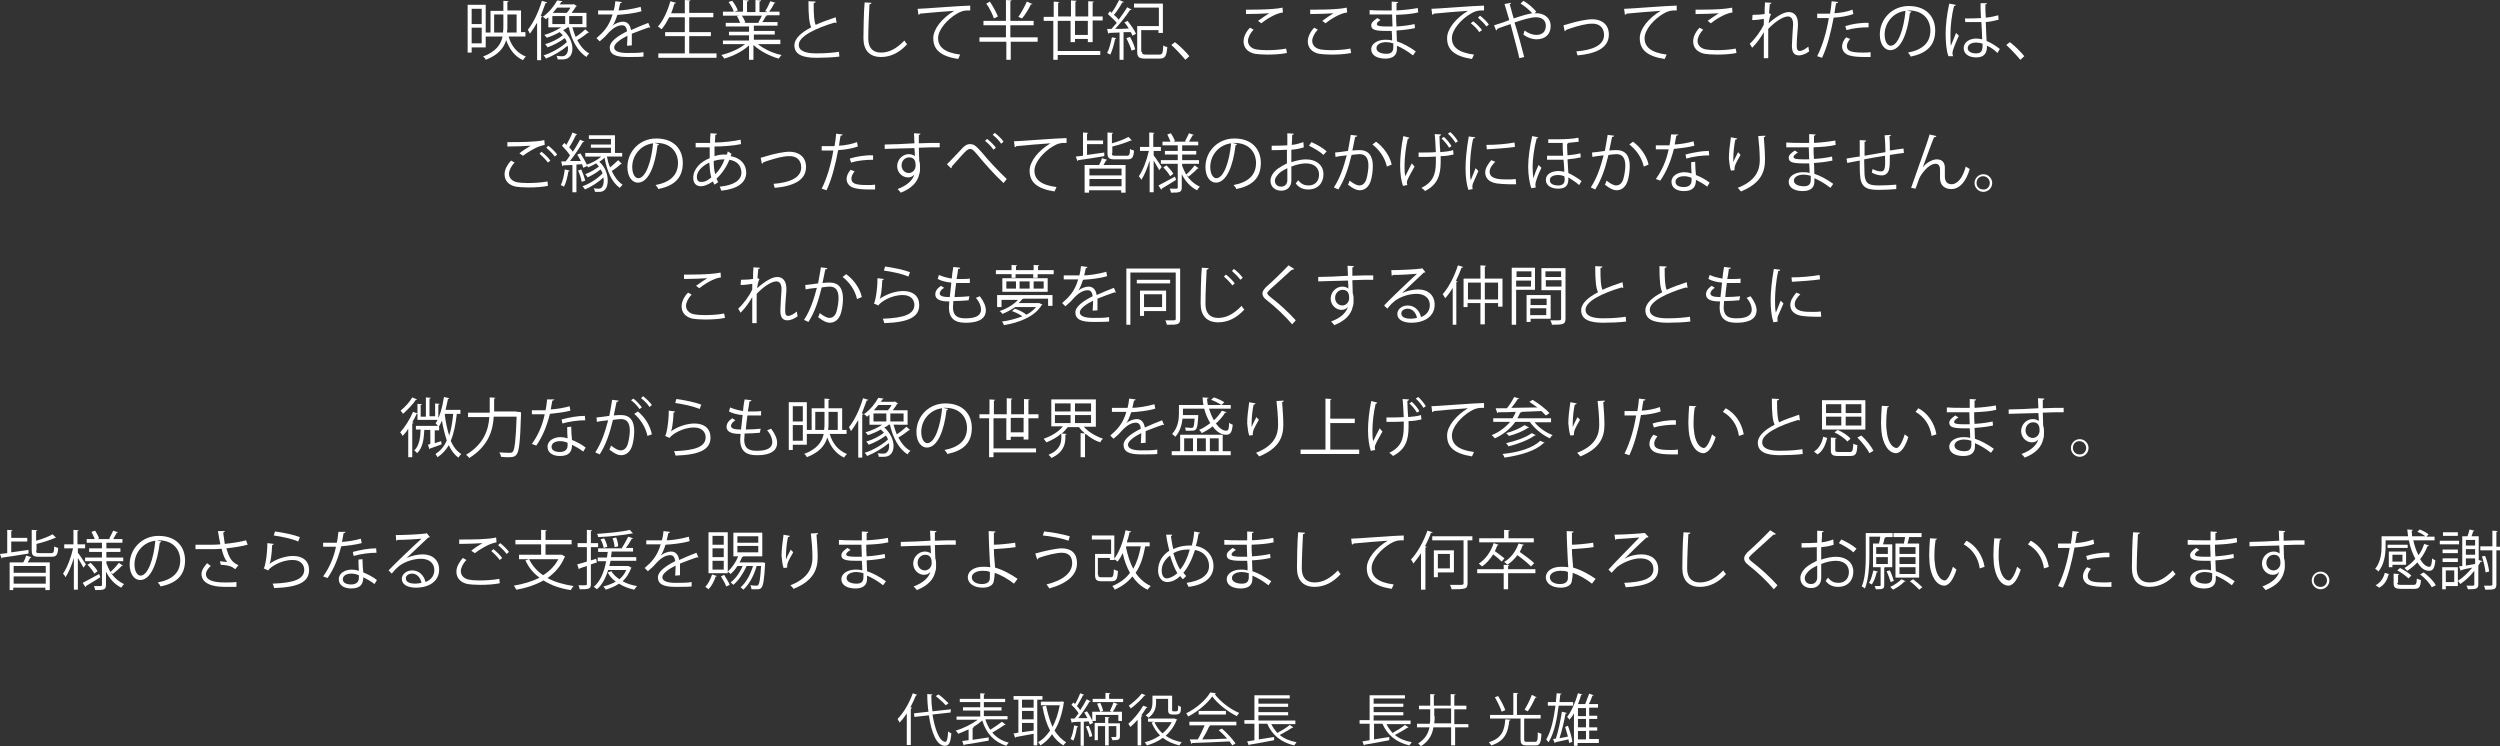 <?xml version="1.0" encoding="utf-8"?>
<!-- Generator: Adobe Illustrator 19.2.0, SVG Export Plug-In . SVG Version: 6.00 Build 0)  -->
<svg version="1.1" id="レイヤー_1" xmlns="http://www.w3.org/2000/svg" xmlns:xlink="http://www.w3.org/1999/xlink" x="0px"
	 y="0px" width="622.8px" height="185.9px" viewBox="0 0 622.8 185.9" style="enable-background:new 0 0 622.8 185.9;"
	 xml:space="preserve">
<rect x="0" y="0" width="622.8" height="185.9" fill="#333333" stroke="none"/>
<style type="text/css">
	.st0{fill:#FFFFFF;}
</style>
<g>
	<path class="st0" d="M130.9,9.1h-4.2c0.7,2.4,2.1,4.1,4.3,5c-0.2,0.2-0.6,0.6-0.7,0.9c-2-0.9-3.4-2.7-4.2-5c-0.6,2-2,3.7-5.1,4.9
		c-0.1-0.3-0.4-0.7-0.7-0.8c3.2-1.2,4.5-3,4.9-5H121v2.7h-3.5v1.3h-1V1.2h4.5v6.9h1.2V2.7h3.2V0.2l1.3,0.1c0,0.1-0.1,0.2-0.3,0.2
		v2.1h3.4v5.4h1.1V9.1z M120,2.2h-2.5V6h2.5V2.2z M117.5,10.8h2.5V6.9h-2.5V10.8z M123.1,8.1h2.2c0.1-0.6,0.1-1.2,0.1-1.8V3.6h-2.3
		V8.1z M128.8,3.6h-2.4v2.7c0,0.6,0,1.2-0.1,1.8h2.4V3.6z"/>
	<path class="st0" d="M133.7,5.8c-0.5,0.9-1.1,1.8-1.7,2.6c-0.1-0.3-0.4-0.8-0.5-1c1.4-1.7,2.7-4.5,3.5-7.2l1.3,0.4
		c0,0.1-0.2,0.2-0.4,0.2c-0.4,1.1-0.8,2.1-1.2,3.2l0.4,0.1c0,0.1-0.1,0.2-0.3,0.2v10.7h-1V5.8z M142.6,6.8c0.2,0.8,0.5,1.6,0.8,2.4
		c0.8-0.5,1.8-1.3,2.4-1.9l0.9,0.8c-0.1,0.1-0.2,0.1-0.3,0.1c-0.6,0.5-1.7,1.3-2.6,1.8c0.8,1.5,1.8,2.7,3,3.3
		c-0.2,0.2-0.6,0.6-0.7,0.9c-2.2-1.4-3.7-4.2-4.4-7.4h-0.3c-0.3,0.3-0.7,0.5-1.1,0.7c1.6,1.4,2.3,3.2,2.3,4.6c0,1.6-0.8,2.7-2.4,2.7
		c-0.4,0-0.8,0-1.3,0c0-0.3-0.1-0.7-0.3-0.9c0.5,0.1,1,0.1,1.3,0.1c0.4,0,0.7,0,1-0.3c0.4-0.3,0.6-0.9,0.6-1.6c0-0.2,0-0.5-0.1-0.7
		c-1.4,1.2-3.6,2.5-5.4,3.2c-0.1-0.3-0.4-0.6-0.6-0.8c2-0.6,4.4-2,5.8-3.3c-0.1-0.4-0.3-0.7-0.5-1c-1.2,0.9-2.9,1.8-4.3,2.3
		c-0.1-0.2-0.4-0.6-0.6-0.8c1.5-0.4,3.3-1.3,4.4-2.2c-0.2-0.3-0.5-0.5-0.8-0.8c-1,0.6-2.2,1.1-3.2,1.4c-0.1-0.2-0.4-0.5-0.6-0.7
		c1.4-0.4,3-1.1,4.2-1.9h-3.2V4.3c-0.2,0.2-0.4,0.3-0.6,0.5c-0.2-0.2-0.5-0.5-0.8-0.6c1.7-1.2,2.9-2.8,3.6-4.1l1.3,0.2
		c0,0.1-0.1,0.2-0.3,0.2c-0.1,0.2-0.2,0.4-0.4,0.6h3.1c0.3,0,0.3,0,0.4-0.1l0.8,0.5c0,0.1-0.1,0.1-0.2,0.1c-0.3,0.5-0.7,1.1-1.1,1.6
		h3.7v3.6H142.6z M137.6,4v2h3.2V4H137.6z M141.2,3.2c0.3-0.4,0.7-0.8,0.9-1.3h-3.3c-0.3,0.4-0.7,0.8-1.1,1.3H141.2z M145.1,6V4
		h-3.3v2H145.1z"/>
	<path class="st0" d="M162,6.9C161.9,6.9,161.9,6.9,162,6.9c-0.2,0-0.3,0-0.3-0.1c-1.2,0.4-3,1.1-4.3,1.6c0,0.4,0,0.8,0,1.2
		c0,0.5,0,1.1,0,1.7l-1.2,0.1c0-0.6,0.1-1.3,0.1-1.9c0-0.2,0-0.5,0-0.6c-1.8,0.9-3.3,2-3.3,2.9c0,0.9,1.1,1.4,3.3,1.4
		c1.6,0,3,0,4-0.2l0,1.1c-0.9,0.1-2.4,0.1-4,0.1c-3.1,0-4.4-0.7-4.4-2.4c0-1.4,1.9-2.8,4.3-4c-0.1-1-0.5-1.5-1.2-1.5
		c-1.2,0-2.4,0.7-3.8,2.3c-0.4,0.5-1.1,1.1-1.8,1.7l-0.8-0.8c1.6-1.4,3.1-2.8,4-5.9l-0.9,0H149v-1c1,0,2.1,0,2.8,0l1.1,0
		c0.2-0.7,0.3-1.4,0.4-2.3l1.6,0.2c0,0.2-0.2,0.3-0.4,0.3c-0.1,0.6-0.3,1.2-0.4,1.8c1.1,0,3.4-0.3,5.5-0.9l0.2,1.1
		c-2,0.6-4.4,0.8-6,0.9c-0.4,1.2-0.8,2.2-1.2,2.7h0c0.7-0.6,1.8-1,2.6-1c1.1,0,1.8,0.8,2,2.1c1.3-0.6,3-1.3,4.3-1.8L162,6.9z"/>
	<path class="st0" d="M171.8,13.3h6.7v1.1h-14.5v-1.1h6.6V9h-4.9V8h4.9V4.3h-3.9c-0.6,1.2-1.2,2.2-1.9,3c-0.2-0.2-0.6-0.5-0.9-0.7
		c1.3-1.4,2.4-3.8,3.1-6.3l1.4,0.4c0,0.1-0.2,0.2-0.4,0.2c-0.2,0.8-0.5,1.6-0.8,2.4h3.4V0l1.4,0.1c0,0.1-0.1,0.2-0.3,0.2v2.9h6v1.1
		h-6V8h5.4v1h-5.4V13.3z"/>
	<path class="st0" d="M194.4,11h-5.6c1.5,1.2,3.8,2.3,5.9,2.7c-0.2,0.2-0.6,0.7-0.7,0.9c-2.2-0.6-4.7-1.9-6.3-3.4v3.7h-1.1v-3.6
		c-1.6,1.5-4,2.7-6.2,3.3c-0.1-0.3-0.5-0.7-0.7-0.9c2.1-0.5,4.4-1.5,5.9-2.7h-5.5v-0.9h6.5V8.8h-5V7.9h5V6.6h-5.8V5.7h3.6
		c-0.2-0.5-0.5-1.2-0.8-1.7l0.6-0.1h-4.1V2.9h2.7c-0.2-0.7-0.8-1.7-1.3-2.4l0.9-0.3c0.6,0.7,1.2,1.8,1.4,2.4l-0.8,0.3h2.1V0l1.4,0.1
		c0,0.2-0.1,0.2-0.4,0.3v2.6h2.1V0l1.4,0.1c0,0.2-0.2,0.2-0.4,0.3v2.6h2c-0.2-0.1-0.4-0.2-0.6-0.2c0.5-0.7,1-1.8,1.3-2.5l1.3,0.4
		c0,0.1-0.2,0.1-0.3,0.1c-0.3,0.6-0.8,1.5-1.3,2.1h2.6v0.9h-3.6l0.5,0.1c0,0.1-0.2,0.2-0.3,0.1c-0.2,0.4-0.6,1.1-0.9,1.5h3.8v0.9
		h-5.9v1.3h5.2v0.9h-5.2v1.3h6.6V11z M188.9,5.6c0.3-0.5,0.7-1.2,0.9-1.7h-5c0.4,0.5,0.7,1.2,0.9,1.7l-0.5,0.1h4L188.9,5.6z"/>
	<path class="st0" d="M208.4,5.7c0,0-0.1,0-0.1,0c-0.1,0-0.2,0-0.3-0.1c-4.8,1.4-9.1,3.5-9,5.6c0,1.5,1.7,2.1,4.3,2.1
		c2.6,0,4.5-0.2,5.7-0.4l0.1,1.2c-1.5,0.2-3.9,0.3-5.7,0.3c-3.2,0-5.5-0.7-5.5-3.1c0-1.7,1.7-3.2,4.2-4.5c-0.5-1-0.7-2.8-0.7-6.5
		l1.8,0.1c0,0.2-0.2,0.3-0.5,0.4c0,2.8,0.1,4.5,0.5,5.4c1.5-0.7,3.2-1.3,5-1.9L208.4,5.7z"/>
	<path class="st0" d="M217.1,0.7c0,0.2-0.2,0.3-0.5,0.4c-0.1,1.9-0.3,6.1-0.3,8.5c0,2.4,1.2,3.5,3.2,3.5c2,0,3.9-1,5.8-3
		c0.2,0.3,0.5,0.8,0.7,0.9c-1.9,2.1-4.1,3.2-6.5,3.2c-2.9,0-4.4-1.7-4.4-4.7c0-2,0.1-7,0.3-8.9L217.1,0.7z"/>
	<path class="st0" d="M228.6,2.2c1.2,0,11.1-0.8,13.1-0.8l0,1.2c-0.2,0-0.4,0-0.6,0c-0.9,0-1.7,0.2-2.7,0.8c-2.4,1.4-4.7,4-4.7,6.1
		c0,2.2,1.6,3.6,5.5,4.1l-0.5,1.1c-4.5-0.7-6.2-2.4-6.2-5.2c0-2.3,2.2-5,5.2-6.8c-1.7,0.1-6.5,0.5-8.5,0.7c0,0.1-0.2,0.2-0.4,0.3
		L228.6,2.2z"/>
	<path class="st0" d="M258.5,9.3v1.1h-6.7v4.5h-1.1v-4.5H244V9.3h6.6v-3h-5.6V5.2h5.6V0l1.4,0.1c0,0.1-0.1,0.2-0.3,0.2v4.9h5.8v1.1
		h-5.8v3H258.5z M246.6,0.4c0.8,1.2,1.6,2.7,2,3.7l-1,0.5c-0.3-1-1.1-2.6-1.9-3.7L246.6,0.4z M257.2,1c0,0.1-0.2,0.1-0.4,0.1
		c-0.5,1.1-1.4,2.6-2.2,3.5c0,0-0.9-0.4-0.9-0.4c0.7-1,1.6-2.6,2.1-3.8L257.2,1z"/>
	<path class="st0" d="M272.1,10.5H271V9.7h-3.2v0.8h-1.1V5.2h-3.2v7.5h10.6v1h-10.6v1.2h-1.1V5.2H260v-1h2.5V0.4l1.4,0.1
		c0,0.1-0.1,0.2-0.3,0.2v3.4h3.2v-4l1.4,0.1c0,0.1-0.1,0.2-0.3,0.2v3.7h3.2V0.3l1.4,0.1c0,0.1-0.1,0.2-0.3,0.2v3.5h2.5v1h-2.5V10.5z
		 M267.8,8.7h3.2V5.2h-3.2V8.7z"/>
	<path class="st0" d="M278.1,9.5c0,0.1-0.2,0.2-0.3,0.2c-0.3,1.4-0.7,2.9-1.2,3.9c-0.2-0.1-0.6-0.3-0.8-0.4c0.5-0.9,0.9-2.4,1.2-3.9
		L278.1,9.5z M281.9,2.4c0,0.1-0.2,0.1-0.4,0.1c-0.9,1.4-2.4,3.3-3.7,4.7c1,0,2.2,0,3.4-0.1c-0.3-0.5-0.7-1.1-1.1-1.5l0.8-0.4
		c0.8,1,1.7,2.3,2.1,3.2l-0.9,0.5c-0.1-0.3-0.2-0.6-0.4-0.9L279.9,8v6.9h-1V8.1c-1,0-1.9,0.1-2.6,0.1c0,0.1-0.1,0.2-0.2,0.2
		l-0.3-1.2h1.1c0.4-0.4,0.8-1,1.3-1.5c-0.5-0.7-1.5-1.5-2.2-2.2l0.5-0.7c0.1,0.1,0.3,0.2,0.4,0.4c0.7-0.9,1.4-2.2,1.9-3.2l1.2,0.5
		c0,0.1-0.2,0.1-0.4,0.1c-0.5,0.9-1.3,2.2-2.1,3.1c0.5,0.4,0.9,0.8,1.2,1.2c0.8-1.1,1.6-2.2,2.1-3.1L281.9,2.4z M281.9,12.6
		c-0.2-0.8-0.8-2.1-1.3-3.1l0.9-0.3c0.6,1,1.1,2.2,1.3,3.1L281.9,12.6z M284.5,12.9c0,0.6,0.2,0.7,1.1,0.7h3.2c0.8,0,0.9-0.4,1-2.3
		c0.2,0.2,0.7,0.4,1,0.4c-0.2,2.3-0.5,2.9-2,2.9h-3.4c-1.6,0-2.1-0.3-2.1-1.7V6.5h5.4V1.9h-6.2v-1h7.2v7.3h-1.1V7.5h-4.3V12.9z"/>
	<path class="st0" d="M292.7,10.5c1.2,0.9,2.8,2.5,3.6,3.5l-1,0.9c-0.8-1-2.4-2.7-3.5-3.7L292.7,10.5z"/>
	<path class="st0" d="M320.6,13.2c-1.4,0.3-3.3,0.4-4.9,0.4c-1.3,0-2.5-0.1-3.1-0.2c-1.9-0.4-2.8-1.6-2.8-3.1c0-1.2,0.7-2.5,1.6-3.4
		l0.9,0.5c-0.9,0.9-1.4,2-1.4,2.8c0,0.9,0.6,1.8,2,2.1c0.6,0.1,1.5,0.2,2.6,0.2c1.6,0,3.4-0.1,4.9-0.4L320.6,13.2z M313.4,5.2
		c0.8-0.6,2-1.4,2.8-1.9v0c-1.2,0.1-4,0.2-5.8,0.2c0-0.3,0-0.8,0-1.1c0.4,0,6.5,0.1,9.1-0.5l0.1,1.2c-1.9,0.2-4.4,1.9-5.4,2.7
		L313.4,5.2z"/>
	<path class="st0" d="M336.6,13.2c-1.4,0.3-3.3,0.4-4.9,0.4c-1.3,0-2.5-0.1-3.1-0.2c-1.9-0.4-2.8-1.6-2.8-3.1c0-1.2,0.7-2.5,1.6-3.4
		l0.9,0.5c-0.9,0.9-1.4,2-1.4,2.8c0,0.9,0.6,1.8,2,2.1c0.6,0.1,1.5,0.2,2.6,0.2c1.6,0,3.4-0.1,4.9-0.4L336.6,13.2z M329.4,5.2
		c0.8-0.6,2-1.4,2.8-1.9v0c-1.2,0.1-4,0.2-5.8,0.2c0-0.3,0-0.8,0-1.1c0.4,0,6.5,0.1,9.1-0.5l0.1,1.2c-1.9,0.2-4.4,1.9-5.4,2.7
		L329.4,5.2z"/>
	<path class="st0" d="M341.1,2.5c1,0.1,2.3,0.1,3.4,0.1c0.7,0,1.5,0,2.2,0c0-0.8,0-1.7,0-2.2l1.6,0.1c0,0.2-0.2,0.3-0.4,0.3
		c0,0.3,0,1.5,0,1.8c1.9-0.1,3.7-0.3,5.3-0.6l0.1,1.1c-1.6,0.4-3.4,0.5-5.5,0.6c0,1,0,2,0.1,2.9c1.6-0.1,3.2-0.3,4.5-0.6l0.1,1
		c-1.3,0.3-3,0.5-4.6,0.6l0.1,2.7c1.5,0.5,3,1.3,4.7,2.5l-0.7,1c-1.4-1.1-2.8-1.9-4-2.4c0,0.3,0,0.5,0,0.8c0,1.5-0.9,2.4-2.9,2.4
		c-2,0-3.5-0.8-3.5-2.3c0-1.5,1.7-2.4,3.5-2.4c0.5,0,1.1,0,1.7,0.2c0-0.7,0-1.5-0.1-2.4c-0.5,0-1.1,0-1.6,0c-2.7,0-3.5-0.4-3.5-1.4
		c0-0.6,0.5-1.1,1.5-1.8l0.8,0.5C343.4,5.3,343,5.6,343,6c0,0.5,0.8,0.6,2.8,0.6c0.4,0,0.7,0,1.1,0l-0.1-3c-0.7,0-1.5,0-2.2,0
		c-1,0-2.5,0-3.4,0V2.5z M347.1,10.8c-0.6-0.2-1.2-0.3-1.8-0.3c-1.2,0-2.4,0.5-2.4,1.5c0,0.9,1.1,1.4,2.5,1.4c1.3,0,1.7-0.6,1.7-1.7
		L347.1,10.8z"/>
	<path class="st0" d="M356.6,2.2c1.2,0,11.1-0.8,13.1-0.8l0,1.2c-0.2,0-0.4,0-0.6,0c-0.9,0-1.7,0.2-2.7,0.8c-2.4,1.4-4.7,4-4.7,6.1
		c0,2.2,1.6,3.6,5.5,4.1l-0.5,1.1c-4.5-0.7-6.2-2.4-6.2-5.2c0-2.3,2.2-5,5.2-6.8c-1.8,0.1-6.5,0.5-8.5,0.7c0,0.1-0.2,0.2-0.4,0.3
		L356.6,2.2z M367,5.3c0.8,0.6,1.7,1.5,2.2,2.2L368.5,8c-0.4-0.7-1.4-1.7-2.1-2.2L367,5.3z M368.7,3.9c0.8,0.6,1.7,1.5,2.2,2.2
		l-0.6,0.5c-0.4-0.6-1.4-1.6-2.1-2.2L368.7,3.9z"/>
	<path class="st0" d="M382.3,3.3c0.2,0,0.3,0,0.5,0c1.7,0,3.5,1,3.5,3.2c0,2.1-1.4,3.3-3.6,3.3c-0.9,0-2.2-0.4-3.2-1.2
		c0.1-0.2,0.2-0.7,0.3-1c0.9,0.7,2,1.1,2.9,1.1c1.5,0,2.4-0.8,2.4-2.3c0-1.2-0.8-2.1-2.5-2.1c-1.3,0-3.5,0.7-5.3,1.3
		c0.8,2.5,1.8,6.2,2.4,8.6l-1.2,0.3c-0.5-2.3-1.6-6.1-2.2-8.5c-1,0.4-2.5,0.8-3.3,1.2c0,0.1-0.1,0.3-0.3,0.4l-0.5-1.3
		c1-0.3,2.6-0.8,3.8-1.3c-0.5-1.6-0.9-3.1-1.2-4l1.6-0.3c0,0.2-0.1,0.3-0.3,0.4c0.4,1.2,0.6,2.3,1,3.5c1.7-0.6,3.4-1.1,4.6-1.3
		c-0.7-0.8-2-1.9-2.9-2.4l0.7-0.7c1.1,0.6,2.5,1.8,3.2,2.7L382.3,3.3z"/>
	<path class="st0" d="M389.5,6.3c0.3-0.1,0.9-0.2,1.4-0.4c2-0.6,4.3-1.1,5.8-1.1c2.2,0,4.1,1.2,4.1,3.8c0,3.5-3.5,4.8-7.8,5.2
		c-0.1-0.2-0.2-0.8-0.3-1c3.8-0.3,6.9-1.4,6.9-4.1c0-2-1.4-2.9-3.1-2.8c-1.3,0-3.3,0.5-5.4,1.2c-0.4,0.1-0.8,0.3-1,0.4
		c0,0.1-0.1,0.2-0.3,0.3L389.5,6.3z"/>
	<path class="st0" d="M404.6,2.2c1.2,0,11.1-0.8,13.1-0.8l0,1.2c-0.2,0-0.4,0-0.6,0c-0.9,0-1.7,0.2-2.7,0.8c-2.4,1.4-4.7,4-4.7,6.1
		c0,2.2,1.6,3.6,5.5,4.1l-0.5,1.1c-4.5-0.7-6.2-2.4-6.2-5.2c0-2.3,2.2-5,5.2-6.8c-1.7,0.1-6.5,0.5-8.5,0.7c0,0.1-0.2,0.2-0.4,0.3
		L404.6,2.2z"/>
	<path class="st0" d="M432.6,13.2c-1.4,0.3-3.3,0.4-4.9,0.4c-1.3,0-2.5-0.1-3.1-0.2c-1.9-0.4-2.8-1.6-2.8-3.1c0-1.2,0.7-2.5,1.6-3.4
		l0.9,0.5c-0.9,0.9-1.4,2-1.4,2.8c0,0.9,0.6,1.8,2,2.1c0.6,0.1,1.5,0.2,2.6,0.2c1.6,0,3.4-0.1,4.9-0.4L432.6,13.2z M425.4,5.2
		c0.8-0.6,2-1.4,2.8-1.9v0c-1.2,0.1-4,0.2-5.8,0.2c0-0.3,0-0.8,0-1.1c0.4,0,6.5,0.1,9.1-0.5l0.1,1.2c-1.9,0.2-4.4,1.9-5.4,2.7
		L425.4,5.2z"/>
	<path class="st0" d="M436.6,3.7c1.3,0,2.5-0.1,3-0.2c0-1,0-1.5,0.1-2.9l1.6,0.1c0,0.2-0.2,0.3-0.4,0.3c-0.1,0.7-0.1,1.7-0.2,2.3
		l0.5,0.2c-0.4,0.8-0.5,1.7-0.6,2.3c1.8-1.6,3.7-2.8,5-2.8c1.5,0,2.3,1.1,2.3,2.9c0,0.2,0,0.4,0,0.6c-0.1,1.4-0.3,3.4-0.3,4.7
		c0,1,0.1,1.5,0.8,1.5c0.5,0,1.4-0.5,2.1-1.1c0,0.3,0.2,1,0.2,1.2c-0.8,0.6-1.8,1-2.5,1c-1.3,0-1.8-0.8-1.8-2.5
		c0-0.8,0.3-5.2,0.3-5.2c0-1.4-0.5-2-1.3-2c-1.2,0-3.2,1.3-4.9,3.1c0,2.3,0,5.2,0,7.3h-1.1c0-0.9,0-5.5,0-6.5
		c-0.6,1.1-1.6,2.6-2.9,3.9l-0.6-1c1.3-1.2,2.8-3.2,3.5-4.8c0-0.5,0-0.9,0-1.4c-0.6,0.1-1.7,0.3-2.9,0.3L436.6,3.7z"/>
	<path class="st0" d="M461.7,3.5c-1.4,0.5-3.2,0.8-4.9,0.9c-0.7,3.7-1.6,7.3-2.9,10l-1.2-0.4c1.3-2.6,2.3-5.9,2.9-9.5
		c-0.3,0-2.5,0-2.9,0l0-1.1c0.3,0,0.6,0,1,0c0.1,0,1.7,0,2.2,0c0.2-1,0.3-2.1,0.4-3.1l1.6,0.2c0,0.2-0.2,0.3-0.5,0.3
		c-0.1,0.7-0.3,1.6-0.4,2.5c1.6-0.1,3.2-0.4,4.5-0.9L461.7,3.5z M466,14.2c-0.5,0-1,0-1.5,0c-1.5,0-2.9-0.1-3.8-0.4
		c-1.1-0.3-1.8-1.2-1.8-2.2c0-0.7,0.3-1.5,1-2.3l1,0.4c-0.6,0.7-0.8,1.3-0.8,1.8c0,1.3,1.2,1.6,4.1,1.6c0.6,0,1.2,0,1.8-0.1V14.2z
		 M459.7,6.5c1.6-0.5,3.9-0.9,5.8-0.8v1.1c-1.8,0-3.9,0.2-5.5,0.7L459.7,6.5z"/>
	<path class="st0" d="M476.2,2.9c-0.1,0.1-0.2,0.3-0.4,0.3c-0.6,5-2.2,9.3-4.9,9.3c-1.3,0-2.6-1.3-2.6-3.9c0-3.8,3-7.1,7.2-7.1
		c4.6,0,6.6,2.9,6.6,6.1c0,3.8-2.2,5.7-6.1,6.5c-0.1-0.3-0.4-0.7-0.7-1c3.7-0.7,5.6-2.5,5.6-5.5c0-2.6-1.7-5-5.4-5
		c-0.2,0-0.3,0-0.5,0L476.2,2.9z M474.7,2.7c-3.2,0.4-5.2,3.1-5.2,5.9c0,1.7,0.7,2.8,1.5,2.8C472.9,11.4,474.3,7.1,474.7,2.7z"/>
	<path class="st0" d="M485.4,14c-0.5-1.2-0.7-3.5-0.7-5.6c0-2.1,0.3-4.8,0.9-7.5l1.6,0.3c0,0.2-0.2,0.3-0.4,0.3
		c-0.6,2.2-0.9,5-0.9,6.9c0,1.2,0,2.4,0.1,3c0.4-1,1-2.5,1.3-3.2l0.7,0.7c-0.5,1.1-1.6,3.5-1.6,4.3c0,0.2,0,0.5,0.2,0.8L485.4,14z
		 M489.5,4.6c1.3,0,2.7,0,4-0.1c-0.1-1.4-0.1-2.6-0.1-3.7l1.6,0c0,0.2-0.2,0.3-0.4,0.3c0,1,0,2.1,0.1,3.3c1.3-0.1,2.3-0.4,3.1-0.6
		l0.1,1.1c-0.8,0.2-1.9,0.5-3.2,0.6c0.1,1.8,0.1,3.6,0.2,4.7c1.2,0.5,2.4,1.3,3.3,2l-0.6,1c-0.7-0.7-1.6-1.4-2.6-1.8
		c0,1.4-0.3,2.9-2.7,2.9c-1.9,0-3.1-0.9-3.1-2.3c0-1.6,1.6-2.4,3.1-2.4c0.5,0,1,0.1,1.5,0.2c0-1-0.1-2.7-0.2-4.3c-0.5,0-1.2,0-1.6,0
		h-2.4L489.5,4.6z M493.9,10.9c-0.5-0.2-1.1-0.3-1.6-0.3c-1,0-2.1,0.4-2.1,1.4c0,0.9,1,1.3,2.1,1.3c1.2,0,1.6-0.6,1.6-1.9
		L493.9,10.9z"/>
	<path class="st0" d="M500.7,10.5c1.2,0.9,2.8,2.5,3.6,3.5l-1,0.9c-0.8-1-2.4-2.7-3.5-3.7L500.7,10.5z"/>
	<path class="st0" d="M136.5,46.3c-1.4,0.3-3.3,0.4-4.9,0.4c-1.3,0-2.5-0.1-3.1-0.2c-1.9-0.4-2.8-1.6-2.8-3.1c0-1.2,0.7-2.4,1.6-3.4
		l0.9,0.5c-0.9,0.9-1.4,2-1.4,2.8c0,0.9,0.6,1.8,2,2.1c0.5,0.1,1.5,0.2,2.6,0.2c1.6,0,3.4-0.1,5-0.4L136.5,46.3z M129.4,38.2
		c0.8-0.7,2-1.4,2.8-1.9v0c-1.2,0.1-4,0.2-5.8,0.2c0-0.3,0-0.8,0-1.1h0.9c2,0,6.2,0,8.3-0.5l0.1,1.2c-0.5,0.1-0.9,0.2-1.7,0.5
		c-0.9,0.4-2.4,1.2-3.7,2.2L129.4,38.2z M136.5,40.5c-0.5-0.7-1.5-1.7-2.1-2.2l0.5-0.5c0.8,0.6,1.7,1.5,2.2,2.2L136.5,40.5z
		 M138.2,39c-0.4-0.6-1.4-1.6-2.1-2.2l0.5-0.5c0.8,0.6,1.7,1.5,2.2,2.2L138.2,39z"/>
	<path class="st0" d="M151.2,39c0.2,1,0.4,1.9,0.8,2.7c0.7-0.6,1.5-1.3,2-1.8l0.9,0.9c0,0-0.1,0.1-0.2,0.1c0,0-0.1,0-0.1,0
		c-0.5,0.5-1.4,1.2-2.2,1.7c0.7,1.5,1.6,2.7,2.7,3.4c-0.2,0.2-0.5,0.6-0.7,0.8c-2-1.4-3.2-4.2-3.8-7.5c-0.4,0.4-0.8,0.7-1.3,1
		c1.5,1.3,2.1,3.2,2.1,4.7c0,1.1-0.3,2.8-2.1,2.8c-0.3,0-0.7,0-1.1,0c0-0.3-0.1-0.6-0.3-0.9c0.4,0.1,0.8,0.1,1.1,0.1
		c0.4,0,0.6,0,0.9-0.3c0.3-0.3,0.5-0.9,0.5-1.7c0-0.2,0-0.5-0.1-0.8c-1.2,1.2-3.1,2.4-4.6,3c-0.1-0.3-0.4-0.6-0.6-0.8
		c1.8-0.6,3.9-2,5-3.2c-0.1-0.4-0.3-0.7-0.5-1c-0.9,0.8-2.2,1.5-3.2,2c-0.1-0.2-0.4-0.6-0.6-0.8c1.1-0.4,2.5-1.2,3.4-1.9
		c-0.2-0.3-0.4-0.5-0.7-0.8c-0.7,0.4-1.3,0.7-2,1c-0.1-0.1-0.2-0.4-0.4-0.6h0l0.1,0.3l-0.9,0.4c-0.1-0.3-0.2-0.6-0.3-0.9l-1.4,0.1
		v6.9h-1v-6.8c-0.9,0-1.7,0.1-2.3,0.1c0,0.1-0.1,0.2-0.2,0.2l-0.3-1.2h1.1c0.4-0.4,0.7-0.9,1.1-1.5c-0.5-0.8-1.3-1.7-2-2.4l0.6-0.7
		l0.5,0.5c0.5-0.9,1.2-2.2,1.5-3.1l1.2,0.5c0,0.1-0.2,0.1-0.3,0.1c-0.4,0.9-1.1,2.2-1.7,3.1c0.4,0.4,0.7,0.8,0.9,1.1
		c0.7-1,1.3-2.1,1.8-3l1.1,0.5c-0.1,0.1-0.2,0.1-0.4,0.1c-0.8,1.4-2.1,3.3-3.2,4.7l2.7,0c-0.3-0.6-0.6-1.1-0.9-1.6l0.8-0.3
		c0.6,0.9,1.2,2,1.6,2.8c1.2-0.4,2.6-1.1,3.6-2h-4v-0.9h6.4v-1.3h-5v-0.8h5v-1.4h-5.5v-0.9h6.5v4.4h1.8V39H151.2z M141.9,42.5
		c0,0.1-0.1,0.2-0.3,0.2c-0.2,1.3-0.6,2.9-1.1,3.8c-0.2-0.1-0.6-0.3-0.8-0.4c0.5-0.9,0.8-2.4,1-3.9L141.9,42.5z M144.8,42.2
		c0.4,0.9,0.8,2,1,2.8l-0.9,0.3c-0.1-0.8-0.5-2-0.9-2.8L144.8,42.2z"/>
	<path class="st0" d="M164.2,35.9c-0.1,0.1-0.2,0.3-0.4,0.3c-0.6,5-2.2,9.3-4.9,9.3c-1.3,0-2.6-1.3-2.6-3.9c0-3.8,3-7.1,7.2-7.1
		c4.6,0,6.6,2.9,6.6,6.1c0,3.8-2.2,5.7-6.1,6.5c-0.1-0.3-0.4-0.7-0.7-1c3.7-0.7,5.6-2.5,5.6-5.5c0-2.6-1.7-5-5.4-5
		c-0.2,0-0.3,0-0.5,0L164.2,35.9z M162.7,35.7c-3.2,0.4-5.2,3.1-5.2,5.9c0,1.7,0.7,2.8,1.5,2.8C160.9,44.4,162.3,40.1,162.7,35.7z"
		/>
	<path class="st0" d="M182.2,38.3c0,0.2-0.1,0.4-0.2,0.6c2.8,0.5,3.9,2.3,3.9,4.1c0,2.5-2.2,4.1-6.2,4.5c-0.1-0.2-0.3-0.7-0.4-1
		c3.3-0.3,5.4-1.5,5.4-3.5v-0.1c-0.1-1.9-1.3-2.8-3-3.1c-0.7,1.8-1.9,3.5-3.2,4.7c0.1,0.3,0.3,0.6,0.4,0.9l-0.9,0.6
		c-0.1-0.2-0.3-0.5-0.4-0.8c-1.3,0.9-2.3,1.2-3,1.2c-1.3,0-1.9-0.9-1.9-2.1c0-2.2,1.8-4,4.1-4.9c0-0.8,0-1.7,0-2.7c-2.7,0-3,0-3.5,0
		l0-1.1c0.8,0,2.2,0,3.6,0c0-0.7,0-1.6,0.1-2.4l1.6,0.1c0,0.2-0.2,0.3-0.4,0.3c0,0.6-0.1,1.3-0.1,1.9c1.7,0,4.8-0.3,6.4-0.7l0.1,1.1
		c-1.7,0.4-4.8,0.6-6.6,0.6c0,0.8,0,1.6,0,2.4c1.1-0.4,2.1-0.4,2.4-0.4c0.2,0,0.4,0,0.7,0c0.1-0.3,0.1-0.5,0.2-0.8L182.2,38.3z
		 M177.2,44.2c-0.3-1-0.4-2.3-0.5-3.7c-1.7,0.8-3.1,2.1-3.1,3.6c0,0.9,0.5,1.3,1.1,1.2C175.5,45.4,176.4,44.9,177.2,44.2z
		 M180.5,39.7c-0.3,0-1.5,0-2.7,0.4c0,1.3,0.1,2.4,0.4,3.3C179.2,42.4,180,41.1,180.5,39.7z"/>
	<path class="st0" d="M189.5,39.3c0.3-0.1,0.9-0.2,1.4-0.4c2-0.6,4.3-1.1,5.8-1.1c2.2,0,4.1,1.2,4.1,3.8c0,3.5-3.5,4.8-7.8,5.2
		c-0.1-0.2-0.2-0.8-0.3-1c3.8-0.3,6.9-1.4,6.9-4.1c0-2-1.4-2.9-3.1-2.8c-1.3,0-3.3,0.5-5.4,1.2c-0.4,0.1-0.8,0.3-1,0.4
		c0,0.1-0.1,0.2-0.3,0.3L189.5,39.3z"/>
	<path class="st0" d="M213.7,36.5c-1.4,0.5-3.2,0.8-4.9,0.9c-0.7,3.7-1.6,7.3-2.9,10l-1.2-0.4c1.3-2.6,2.3-5.9,2.9-9.5
		c-0.3,0-2.5,0-2.9,0l0-1.1c0.3,0,0.6,0,1,0c0.1,0,1.7,0,2.2,0c0.2-1,0.3-2.1,0.4-3.1l1.6,0.2c0,0.2-0.2,0.3-0.5,0.3
		c-0.1,0.7-0.3,1.6-0.4,2.5c1.6-0.1,3.2-0.4,4.5-0.9L213.7,36.5z M218,47.2c-0.5,0-1,0-1.5,0c-1.5,0-2.9-0.1-3.8-0.4
		c-1.1-0.3-1.8-1.2-1.8-2.2c0-0.7,0.3-1.5,1-2.3l1,0.4c-0.6,0.7-0.8,1.3-0.8,1.8c0,1.3,1.2,1.6,4.1,1.6c0.6,0,1.2,0,1.8-0.1V47.2z
		 M211.7,39.5c1.6-0.5,3.9-0.9,5.8-0.8v1.1c-1.8,0-3.9,0.2-5.5,0.7L211.7,39.5z"/>
	<path class="st0" d="M227.8,35.7c0-0.4-0.1-2.1-0.1-2.5l1.6,0.1c0,0.1-0.1,0.3-0.4,0.3c0,0.2,0,0.4,0,2.1c2-0.1,4-0.1,5.2-0.1v1.1
		c-1.4,0-3.3,0-5.2,0.1c0,1.2,0.1,2.4,0.1,3.3c0.2,0.5,0.2,1,0.2,1.7c0,0.5,0,1.1-0.2,1.6c-0.4,1.9-1.8,3.5-4.6,4.6
		c-0.2-0.3-0.6-0.7-0.8-0.9c2.4-0.9,3.8-2.2,4.2-3.7h0c-0.3,0.5-0.9,0.8-1.6,0.8c-1.4,0-2.7-1.2-2.7-2.8c0-1.7,1.4-3,2.9-3
		c0.6,0,1.2,0.2,1.5,0.5c0-0.3,0-1.3-0.1-2c-1.7,0-6.7,0.2-7.4,0.2l0-1.1l3.6-0.1L227.8,35.7z M228.1,41.3c0-0.6,0-2.1-1.6-2.1
		c-1.1,0-1.9,0.9-1.9,2c0,1.1,0.8,1.9,1.8,1.9C227.4,43.1,228.1,42.2,228.1,41.3z"/>
	<path class="st0" d="M235.9,40.9c0.7-0.6,2.3-2.4,3.2-3.3c1.2-1.4,1.8-1.7,2.6-1.7c1,0,1.6,0.6,3.1,2.3c1.1,1.4,3.8,4.3,6,6.4
		l-0.8,1c-2.2-2-4.8-5-5.8-6.2c-1.4-1.7-1.9-2.3-2.5-2.3c-0.6,0-1.1,0.5-2.1,1.6c-0.5,0.6-1.8,2-2.5,2.8c0,0.2,0,0.4-0.2,0.4
		L235.9,40.9z M245.9,34.6c0.9,0.7,1.7,1.5,2.2,2.2l-0.6,0.5c-0.5-0.7-1.3-1.6-2.1-2.2L245.9,34.6z M247.8,33.1
		c0.9,0.7,1.7,1.4,2.2,2.2l-0.6,0.5c-0.5-0.8-1.3-1.6-2.1-2.2L247.8,33.1z"/>
	<path class="st0" d="M252.6,35.2c1.2,0,11.1-0.8,13.1-0.8l0,1.2c-0.2,0-0.4,0-0.6,0c-0.9,0-1.7,0.2-2.7,0.8c-2.4,1.4-4.7,4-4.7,6.1
		c0,2.2,1.6,3.6,5.5,4.1l-0.5,1.1c-4.5-0.7-6.2-2.4-6.2-5.2c0-2.3,2.2-5,5.2-6.8c-1.7,0.1-6.5,0.5-8.5,0.7c0,0.1-0.2,0.2-0.4,0.3
		L252.6,35.2z"/>
	<path class="st0" d="M270.8,38.6c1.3-0.2,2.8-0.4,4.3-0.6l0,0.9c-2.4,0.4-4.9,0.8-6.5,1c0,0.1-0.1,0.2-0.2,0.2L268,39l1.8-0.2V33
		l1.3,0.1c0,0.1-0.1,0.2-0.3,0.2V35h4v0.9h-4V38.6z M273.8,41.1c0.3-0.5,0.6-1.2,0.7-1.7l1.3,0.4c0,0.1-0.2,0.2-0.3,0.2
		c-0.1,0.3-0.4,0.7-0.6,1.1h5.5v6.9h-1.1v-0.6h-8v0.6h-1.1v-6.9H273.8z M279.4,43.7V42h-8v1.7H279.4z M271.4,46.4h8v-1.8h-8V46.4z
		 M277,38.2c0,0.5,0.1,0.6,0.9,0.6h2.8c0.6,0,0.8-0.2,0.8-1.7c0.2,0.2,0.7,0.3,1,0.4c-0.1,1.8-0.5,2.2-1.7,2.2h-3
		c-1.5,0-1.9-0.3-1.9-1.6V33l1.4,0.1c0,0.1-0.1,0.2-0.3,0.2v2.4c1.5-0.4,3.1-1,4.1-1.6l0.9,0.9c-0.1,0-0.1,0-0.3,0
		c-1.1,0.5-2.9,1.1-4.6,1.5V38.2z"/>
	<path class="st0" d="M287.4,37.6v1.1c0.5,0.6,1.7,2.5,2,2.9c-0.1,0.2-0.3,0.4-0.6,0.8c-0.3-0.5-0.9-1.6-1.4-2.4v7.9h-1V40
		c-0.6,1.9-1.3,3.7-2.1,4.8c-0.1-0.3-0.4-0.7-0.6-0.9c1-1.4,2-4,2.5-6.3H284v-1h2.3V33l1.3,0.1c0,0.1-0.1,0.2-0.3,0.2v3.3h1.9v1
		H287.4z M288.6,46.2c1-0.5,2.6-1.4,4.1-2.2l0.3,0.8c-1.3,0.8-2.7,1.7-3.6,2.2c0,0.1,0,0.2-0.1,0.3L288.6,46.2z M295.6,43.6
		L295.6,43.6c0.8,1.3,2,2.3,3.3,2.9c-0.2,0.2-0.5,0.6-0.7,0.9c-1.6-0.8-2.9-2.2-3.8-4v3.3c0,1.2-0.5,1.3-2.7,1.3
		c0-0.3-0.2-0.7-0.3-1c0.7,0,1.5,0,1.7,0c0.2,0,0.3-0.1,0.3-0.3v-5.9h-4.2v-0.9h4.2v-1.4h-3.2v-0.9h3.2v-1.4h-3.8v-0.9h2
		c-0.2-0.5-0.5-1.2-0.8-1.8l0.9-0.3c0.4,0.6,0.8,1.4,1,1.9l-0.4,0.2h3.3l-0.4-0.1c0.3-0.6,0.8-1.5,1-2l1.2,0.4
		c0,0.1-0.2,0.1-0.3,0.1c-0.2,0.4-0.6,1.1-0.9,1.6h2.3v0.9h-4v1.4h3.5v0.9h-3.5v1.4h4.2v0.9h-4.2v0.5c0.3,0.8,0.6,1.5,1,2.2
		c0.7-0.6,1.6-1.6,2.1-2.3l1,0.7c-0.1,0.1-0.2,0.1-0.3,0.1c-0.5,0.6-1.5,1.4-2.2,2L295.6,43.6z M291.5,43.9c-0.3-0.6-1-1.5-1.7-2.2
		l0.8-0.5c0.7,0.7,1.4,1.5,1.7,2.1L291.5,43.9z"/>
	<path class="st0" d="M308.2,35.9c-0.1,0.1-0.2,0.3-0.4,0.3c-0.6,5-2.2,9.3-4.9,9.3c-1.3,0-2.6-1.3-2.6-3.9c0-3.8,3-7.1,7.2-7.1
		c4.6,0,6.6,2.9,6.6,6.1c0,3.8-2.2,5.7-6.1,6.5c-0.1-0.3-0.4-0.7-0.7-1c3.7-0.7,5.6-2.5,5.6-5.5c0-2.6-1.7-5-5.4-5
		c-0.2,0-0.3,0-0.5,0L308.2,35.9z M306.7,35.7c-3.2,0.4-5.2,3.1-5.2,5.9c0,1.7,0.7,2.8,1.5,2.8C304.9,44.4,306.3,40.1,306.7,35.7z"
		/>
	<path class="st0" d="M324.8,36.7c-0.8,0.3-1.9,0.5-3.1,0.6c0,1,0,2.1,0,3.1c1.2-0.4,2.6-0.7,3.6-0.7c2.7,0,4.4,1.5,4.4,3.7
		c0,2.1-1.3,3.8-3.8,3.8c-1.2,0-2.3-0.4-3.1-1.5c0.2-0.2,0.4-0.6,0.6-0.8c0.8,1,1.6,1.3,2.6,1.3c1.7,0,2.6-1.2,2.6-2.7
		c0-1.6-1.1-2.8-3.3-2.8c-1,0-2.4,0.3-3.6,0.8c0,1.2,0,3.1,0,3.5c0,1.4-0.9,2.5-2.5,2.5c-1.5,0-2.7-0.9-2.7-2.5c0-1,0.7-2.2,2-3.1
		c0.6-0.4,1.3-0.8,2.1-1.2v-3.4c-1.3,0.1-2.6,0.1-3.8,0.1l0-1.1c1.4,0,2.7,0,3.9-0.1v-3l1.6,0.1c0,0.2-0.2,0.3-0.4,0.3
		c0,0.6,0,1.6-0.1,2.5c1.1-0.1,2-0.4,2.9-0.7L324.8,36.7z M320.7,44.9c0-0.4,0-1.7,0-3c-0.6,0.3-1.2,0.6-1.6,0.9
		c-0.8,0.6-1.5,1.5-1.5,2.2c0,0.8,0.5,1.5,1.6,1.5C320,46.5,320.7,45.9,320.7,44.9L320.7,44.9z M329.7,38.6
		c-0.8-0.8-2.4-1.7-3.6-2.3l0.6-0.9c1.4,0.6,2.9,1.5,3.8,2.3L329.7,38.6z"/>
	<path class="st0" d="M338.1,33.8c0,0.2-0.2,0.3-0.5,0.3c-0.2,0.9-0.5,2.4-0.7,3.4c0.7-0.1,1.4-0.1,1.8-0.1c2.4,0,3.3,1.6,3.3,4
		c0,1.2-0.2,2.6-0.5,3.6c-0.5,1.6-1.5,2.4-2.8,2.4c-0.7,0-1.5-0.3-2.9-1.4c0.2-0.3,0.3-0.6,0.4-1c1.3,1,2,1.2,2.4,1.2
		c0.9,0,1.5-0.6,1.8-1.6c0.3-1,0.5-2.5,0.5-3.3c0-1.8-0.6-2.9-2.2-2.9c-0.5,0-1.1,0.1-2,0.2c-0.8,3.3-1.7,6.1-3.3,8.6l-1.1-0.5
		c1.6-2.5,2.4-5,3.2-8c-0.8,0.1-2,0.2-2.8,0.4l-0.1-1.1c0.8-0.1,2.1-0.2,3.2-0.4c0.2-1.2,0.5-2.6,0.7-4L338.1,33.8z M345.5,41.5
		c-0.5-2.3-2-4.3-3.6-5.5l0.9-0.7c1.7,1.2,3.4,3.4,3.9,5.7L345.5,41.5z"/>
	<path class="st0" d="M351.1,34.3c0,0.1-0.2,0.3-0.4,0.3c-0.5,2-0.8,4.8-0.8,6.6c0,1.1,0,2,0.2,2.7c0.3-0.7,1.1-2.2,1.6-3.2l0.7,0.8
		c-0.5,0.9-1.5,2.6-1.8,3.4c-0.1,0.2-0.1,0.4-0.1,0.6c0,0.2,0,0.4,0.1,0.6l-1.1,0.2c-0.4-1.2-0.7-2.9-0.7-5.2c0-2,0.3-4.8,0.8-7.2
		L351.1,34.3z M353.4,38c1.3,0,3.2,0,4.3-0.1c-0.1-1.8-0.2-4.1-0.3-4.5l1.6,0.1c0,0.2-0.2,0.3-0.4,0.4c0,0.9,0.1,2.6,0.2,4
		c1.1-0.1,2.3-0.2,3.2-0.5l0.1,1.1c-0.9,0.2-2,0.4-3.2,0.4c0,0.4,0,0.8,0,1.4c0,3.4-0.8,5.7-3.9,7.3c-0.1-0.2-0.6-0.6-0.9-0.8
		c2.9-1.4,3.6-3.4,3.6-6.4c0-0.6,0-1.1,0-1.4c-1.1,0.1-2.9,0.1-4.3,0.1L353.4,38z M359.7,34.1c0.7,0.6,1.5,1.6,1.9,2.3l-0.6,0.4
		c-0.4-0.7-1.2-1.7-1.9-2.3L359.7,34.1z M361.3,32.9c0.7,0.6,1.5,1.6,1.9,2.3l-0.6,0.4c-0.4-0.7-1.2-1.7-1.9-2.3L361.3,32.9z"/>
	<path class="st0" d="M367.5,34.2c0,0.2-0.2,0.3-0.5,0.3c-0.6,2.6-0.8,5.5-0.8,7.2c0,1.2,0,2.4,0.2,3.2c0.3-0.8,1-2.5,1.2-3l0.7,0.7
		c-0.7,1.6-1.1,2.5-1.4,3.2c-0.1,0.3-0.1,0.5-0.1,0.8c0,0.2,0,0.3,0.1,0.5l-1.1,0.2c-0.5-1.5-0.7-3.4-0.7-5.5c0-2.1,0.3-5,0.8-7.8
		L367.5,34.2z M377.7,45.9c-0.6,0-1.2,0-1.8,0c-1.1,0-2.2-0.1-3-0.2c-2-0.3-2.9-1.4-2.9-2.7c0-1.1,0.6-2,1.5-3.1l1,0.4
		c-0.8,0.8-1.4,1.6-1.4,2.5c0,1.9,2.7,1.9,4.4,1.9c0.7,0,1.4,0,2.1-0.1L377.7,45.9z M370.3,36.1c2.1,0,4.9-0.2,7-0.6l0.1,1.1
		c-2,0.3-5.2,0.5-7,0.6L370.3,36.1z"/>
	<path class="st0" d="M381.5,46.9c-0.5-1.3-0.8-3.4-0.8-5.4c0-2.1,0.4-5,1-7.6l1.5,0.3c0,0.1-0.2,0.3-0.4,0.3c-0.6,2.2-1,5.2-1,7
		c0,1.2,0.1,2.3,0.2,2.9c0.2-0.7,0.8-2.3,1.3-3.3l0.7,0.7c-0.6,1.2-1.5,3.3-1.5,4.2c0,0.2,0,0.4,0.1,0.7L381.5,46.9z M385.7,34.7
		h2.2c1.9,0,4-0.1,5.3-0.4l0.1,1c-0.7,0.1-1.7,0.2-2.8,0.3v0l0.2,0c0,0.1-0.1,0.2-0.3,0.2c0,0.7,0,1.8,0.1,2.9
		c1.2-0.1,2.4-0.3,3.2-0.5l0.1,1c-0.8,0.2-2.1,0.4-3.3,0.5l0.2,3.4c1.1,0.5,2.2,1.2,3.3,2l-0.6,1c-0.9-0.8-1.9-1.4-2.7-1.9
		c0.1,1.7-0.4,2.8-2.5,2.8c-1.8,0-3.1-0.8-3.1-2.2s1.4-2.2,3.2-2.2c0.5,0,0.9,0.1,1.4,0.2c0-0.8-0.1-2-0.2-3c-0.8,0-3.2,0-4.1,0v-1
		h2.5c0.5,0,1,0,1.5,0c-0.1-1.2-0.1-2.4-0.1-3.2c-0.5,0-1,0-1.5,0h-2.1V34.7z M389.7,43.9c-0.5-0.2-1-0.3-1.5-0.3
		c-1.2,0-2.1,0.4-2.1,1.3c0,0.9,0.9,1.3,2.1,1.3c1.2,0,1.6-0.6,1.6-1.6L389.7,43.9z"/>
	<path class="st0" d="M402.1,33.8c0,0.2-0.2,0.3-0.5,0.3c-0.2,0.9-0.5,2.4-0.7,3.4c0.7-0.1,1.4-0.1,1.8-0.1c2.4,0,3.3,1.6,3.3,4
		c0,1.2-0.2,2.6-0.5,3.6c-0.5,1.6-1.5,2.4-2.8,2.4c-0.7,0-1.5-0.3-2.9-1.4c0.2-0.3,0.3-0.6,0.4-1c1.3,1,2,1.2,2.4,1.2
		c0.9,0,1.5-0.6,1.8-1.6c0.3-1,0.5-2.5,0.5-3.3c0-1.8-0.6-2.9-2.2-2.9c-0.5,0-1.1,0.1-2,0.2c-0.8,3.3-1.7,6.1-3.3,8.6l-1.1-0.5
		c1.6-2.5,2.4-5,3.2-8c-0.8,0.1-2,0.2-2.8,0.4l-0.1-1.1c0.8-0.1,2.1-0.2,3.2-0.4c0.2-1.2,0.5-2.6,0.7-4L402.1,33.8z M409.5,41.5
		c-0.5-2.3-2-4.3-3.6-5.5l0.9-0.7c1.7,1.2,3.4,3.4,3.9,5.7L409.5,41.5z"/>
	<path class="st0" d="M418.1,33.5c0,0.1-0.2,0.3-0.5,0.3c-0.1,0.7-0.3,1.5-0.4,2.2c1.6-0.1,3.3-0.4,4.7-0.8l0.2,1.1
		c-1.5,0.4-3.2,0.6-5.1,0.8c-0.8,3.1-1.8,5.6-3.4,7.9l-1.1-0.4c1.5-2.1,2.6-4.5,3.2-7.4h-3.2v-1h1.9c0.5,0,1,0,1.5,0
		c0.2-0.8,0.3-1.8,0.4-2.7L418.1,33.5z M422.3,40.3c0,1.3,0.1,2.2,0.2,3.3c1,0.4,2.4,1.1,3.4,1.9l-0.6,1c-0.9-0.7-2-1.3-2.8-1.7
		c0,1.6-0.6,2.8-3,2.8c-1.8,0-3.1-0.8-3.1-2.3c0-1.6,1.7-2.4,3.2-2.4c0.6,0,1.2,0.1,1.8,0.3c-0.1-1-0.1-2.1-0.1-2.8L422.3,40.3z
		 M421.4,44.3c-0.7-0.3-1.3-0.4-1.9-0.4c-1,0-2.1,0.4-2.1,1.4c0,0.9,0.9,1.3,2.1,1.3c1.2,0,1.9-0.6,1.9-1.6
		C421.4,44.8,421.4,44.5,421.4,44.3z M425.8,38.7c-1.8,0-4,0.3-5.7,0.8l-0.2-1c1.8-0.5,4-0.9,5.8-0.9L425.8,38.7z"/>
	<path class="st0" d="M431.2,42.5c-0.3-0.9-0.4-2.1-0.5-3c0-1.5,0.2-3.2,0.5-5.3l1.6,0.3c-0.1,0.2-0.3,0.3-0.5,0.3
		c-0.3,1.3-0.5,3.4-0.5,4.7c0,0.4,0,0.6,0,0.9c0.3-0.8,0.9-1.9,1.2-2.5c0.1,0.2,0.5,0.5,0.6,0.7c-1.2,2.1-1.5,2.7-1.5,3.4
		c0,0.1,0,0.3,0,0.4L431.2,42.5z M439.8,33.8c0,0.2-0.1,0.3-0.4,0.4c0.1,1.4,0.3,3.7,0.3,5.6c0,3.1-1.1,5.9-6,7.9
		c-0.2-0.3-0.6-0.7-0.8-0.9c4.4-1.7,5.5-4.3,5.5-6.9c0-2-0.2-4.3-0.4-6L439.8,33.8z"/>
	<path class="st0" d="M445.1,35.5c1,0.1,2.3,0.1,3.4,0.1c0.7,0,1.5,0,2.2,0c0-0.8,0-1.7,0-2.2l1.6,0.1c0,0.2-0.2,0.3-0.4,0.3
		c0,0.3,0,1.5,0,1.8c1.9-0.1,3.7-0.3,5.3-0.6l0.1,1.1c-1.6,0.4-3.4,0.5-5.5,0.6c0,1,0,2,0.1,2.9c1.6-0.1,3.2-0.3,4.5-0.6l0.1,1
		c-1.3,0.3-3,0.5-4.6,0.6l0.1,2.7c1.5,0.5,3,1.3,4.7,2.5l-0.7,1c-1.4-1.1-2.8-1.9-4-2.4c0,0.3,0,0.5,0,0.8c0,1.5-0.9,2.4-2.9,2.4
		c-2,0-3.5-0.8-3.5-2.3c0-1.5,1.7-2.4,3.5-2.4c0.5,0,1.1,0,1.7,0.2c0-0.7,0-1.5-0.1-2.4c-0.5,0-1.1,0-1.6,0c-2.7,0-3.5-0.4-3.5-1.4
		c0-0.6,0.5-1.1,1.5-1.8l0.8,0.5c-0.7,0.4-1.1,0.8-1.1,1.1c0,0.5,0.8,0.6,2.8,0.6c0.4,0,0.7,0,1.1,0l-0.1-3c-0.7,0-1.5,0-2.2,0
		c-1,0-2.5,0-3.4,0V35.5z M451.1,43.8c-0.6-0.2-1.2-0.3-1.8-0.3c-1.2,0-2.4,0.5-2.4,1.5c0,0.9,1.1,1.4,2.5,1.4
		c1.3,0,1.7-0.6,1.7-1.7L451.1,43.8z"/>
	<path class="st0" d="M471.1,33.6c0,0.2-0.1,0.2-0.4,0.3c0.1,1.1,0.1,2.4,0.1,3.6c1.3-0.2,2.5-0.4,3.4-0.5l0.1,1.1
		c-1,0.1-2.2,0.3-3.5,0.5c0,1.5,0,2.8-0.2,3.6c-0.2,0.9-0.9,1.5-1.8,1.5c-0.7,0-1.6-0.2-2.5-0.7c0.1-0.2,0.1-0.6,0.2-0.9
		c0.9,0.5,1.7,0.6,2.1,0.6c1,0,1.1-0.9,1-3.9c-1.8,0.3-3.8,0.6-5.2,0.9c0,1.5,0.1,3,0.1,3.9c0.2,2.4,1.4,2.6,3.7,2.6
		c1.3,0,3-0.1,4.2-0.2l0,1.1c-1.1,0.1-2.8,0.2-4.1,0.2c-2.5,0-4.7-0.1-4.9-3.5c-0.1-0.9-0.1-2.3-0.1-3.8c-1,0.2-2.3,0.4-3.1,0.6
		l-0.2-1.1c0.8-0.1,2.2-0.4,3.3-0.5c0-1.4,0-2.9,0-4.1l1.6,0.1c0,0.2-0.1,0.3-0.4,0.3c0,1,0,2.3,0,3.5l5.2-0.9
		c0-1.4-0.1-2.9-0.2-4.2L471.1,33.6z"/>
	<path class="st0" d="M476.1,46.8c1.2-3.4,3.2-9.1,3.8-10.8c0.3-0.9,0.7-2.1,0.8-2.5l1.7,0.4c-0.1,0.2-0.3,0.3-0.6,0.3
		c-0.9,2.2-2.2,5.9-2.8,7.5h0c0.9-1.2,2.4-2,3.5-2c1.4,0,2.1,0.9,2,2.4l0,1.9c0,1.2,0.6,1.9,1.7,1.9c1.4,0,2.8-1.6,3.5-4.4
		c0.3,0.2,0.7,0.4,1,0.6c-0.9,3.1-2.5,5-4.6,5c-1.7,0-2.8-1-2.8-2.7c0-0.3,0-1.8,0-2.1c0-1-0.4-1.5-1.1-1.5c-1.8,0-3.7,2.7-4.1,3.7
		c-0.2,0.6-0.6,1.6-0.9,2.5L476.1,46.8z"/>
	<path class="st0" d="M496.3,45.6c0,1.2-1,2.2-2.2,2.2s-2.2-1-2.2-2.2c0-1.2,1-2.2,2.2-2.2C495.3,43.4,496.3,44.4,496.3,45.6z
		 M495.7,45.6c0-0.9-0.7-1.7-1.7-1.7c-0.9,0-1.6,0.7-1.6,1.7c0,0.9,0.7,1.6,1.6,1.6C495,47.3,495.7,46.5,495.7,45.6z"/>
	<path class="st0" d="M180.6,79.2c-1.4,0.3-3.3,0.4-4.9,0.4c-1.3,0-2.5-0.1-3.1-0.2c-1.9-0.4-2.8-1.6-2.8-3.1c0-1.2,0.7-2.5,1.6-3.4
		l0.9,0.5c-0.9,0.9-1.4,2-1.4,2.8c0,0.9,0.6,1.8,2,2.1c0.6,0.1,1.5,0.2,2.6,0.2c1.6,0,3.4-0.1,4.9-0.4L180.6,79.2z M173.4,71.2
		c0.8-0.6,2-1.4,2.8-1.9v0c-1.2,0.1-4,0.2-5.8,0.2c0-0.3,0-0.8,0-1.1c0.4,0,6.5,0.1,9.1-0.5l0.1,1.2c-1.9,0.2-4.4,1.9-5.4,2.7
		L173.4,71.2z"/>
	<path class="st0" d="M184.6,69.7c1.3,0,2.5-0.1,3-0.2c0-1,0-1.5,0.1-2.9l1.6,0.1c0,0.2-0.2,0.3-0.4,0.3c-0.1,0.7-0.1,1.7-0.2,2.3
		l0.5,0.2c-0.4,0.8-0.5,1.7-0.6,2.3c1.8-1.6,3.7-2.8,5-2.8c1.5,0,2.3,1.1,2.3,2.9c0,0.2,0,0.4,0,0.6c-0.1,1.4-0.3,3.4-0.3,4.7
		c0,1,0.1,1.5,0.8,1.5c0.5,0,1.4-0.5,2.1-1.1c0,0.3,0.2,1,0.2,1.2c-0.8,0.6-1.8,1-2.5,1c-1.3,0-1.8-0.8-1.8-2.5
		c0-0.8,0.3-5.2,0.3-5.2c0-1.4-0.5-2-1.3-2c-1.2,0-3.2,1.3-4.9,3.1c0,2.3,0,5.2,0,7.3h-1.1c0-0.9,0-5.5,0-6.5
		c-0.6,1.1-1.6,2.6-2.9,3.9l-0.6-1c1.3-1.2,2.8-3.2,3.5-4.8c0-0.5,0-0.9,0-1.4c-0.6,0.1-1.7,0.3-2.9,0.3L184.6,69.7z"/>
	<path class="st0" d="M206.1,66.8c0,0.2-0.2,0.3-0.5,0.3c-0.2,0.9-0.5,2.4-0.7,3.4c0.7-0.1,1.4-0.1,1.8-0.1c2.4,0,3.3,1.6,3.3,4
		c0,1.2-0.2,2.6-0.5,3.6c-0.5,1.6-1.5,2.4-2.8,2.4c-0.7,0-1.5-0.3-2.9-1.4c0.2-0.3,0.3-0.6,0.4-1c1.3,1,2,1.2,2.4,1.2
		c0.9,0,1.5-0.6,1.8-1.6c0.3-1,0.5-2.5,0.5-3.3c0-1.8-0.6-2.9-2.2-2.9c-0.5,0-1.1,0.1-2,0.2c-0.8,3.3-1.7,6.1-3.3,8.6l-1.1-0.5
		c1.6-2.5,2.4-5,3.2-8c-0.8,0.1-2,0.2-2.8,0.4l-0.1-1.1c0.8-0.1,2.1-0.2,3.2-0.4c0.2-1.2,0.5-2.6,0.7-4L206.1,66.8z M213.5,74.5
		c-0.5-2.3-2-4.3-3.6-5.5l0.9-0.7c1.7,1.2,3.4,3.4,3.9,5.7L213.5,74.5z"/>
	<path class="st0" d="M220.2,69.5c-0.1,0.2-0.2,0.2-0.4,0.3c-0.1,2.4-0.4,4.4-0.7,4.7h0c1.6-1.2,4-2,5.9-2c2.5,0,4,1.3,4,3.5
		c0,2.9-2.5,4.3-8.7,4.5c-0.1-0.3-0.2-0.8-0.4-1.1c5.6-0.2,7.8-1.2,7.9-3.4c0-1.5-1.1-2.5-2.9-2.5c-3,0-5.6,1.8-6.1,2.6l-1.1-0.5
		c0.3-0.3,0.9-3.2,0.9-6.3L220.2,69.5z M220.5,66.4c2.2,0.3,4.6,0.8,6.2,1.4l-0.4,1.1c-1.6-0.7-4-1.2-6.1-1.5L220.5,66.4z"/>
	<path class="st0" d="M241.3,74.8c-1,0.1-2.5,0.2-3.8,0.2c0,0.6-0.1,1.2-0.1,1.5c0,2.6,1.7,2.8,3.2,2.8c2.5,0,3.8-0.7,3.8-2.2
		c0-0.8-0.4-1.9-1.3-2.9c0.3-0.1,0.8-0.3,1-0.4c1,1.3,1.5,2.5,1.5,3.5c0,2.7-3,3.1-4.9,3.1c-1.5,0-4.3-0.1-4.3-3.8
		c0-0.7,0.1-1.2,0.1-1.5c-1.3,0-3.5-0.1-3.5-1.8c0-0.7,0.4-1.4,1.4-2.1l0.8,0.5c-0.7,0.4-1.1,1-1.1,1.4c0,0.8,1.3,0.9,2.5,0.9
		c0.1-1.1,0.3-2.3,0.4-3.6c-1.2-0.1-2.5-0.4-3.4-0.9l0.3-1c0.9,0.4,2,0.7,3.2,0.9c0.1-1,0.2-2,0.4-2.9l1.7,0.2
		c0,0.2-0.2,0.3-0.5,0.3c-0.1,0.7-0.2,1.6-0.4,2.5c0.5,0,1,0,1.5,0c0.6,0,1.2,0,1.8-0.1l0,1.1c-0.5,0-1,0-1.6,0c-0.6,0-1.2,0-1.8,0
		c-0.2,1.2-0.3,2.4-0.4,3.5c1.3,0,2.7-0.1,3.7-0.2L241.3,74.8z"/>
	<path class="st0" d="M258.5,67.3h4v1h-4v0.9h-1.1v-0.9h-4.4v0.9H252v-0.9h-3.9v-1h3.9V66l1.4,0.1c0,0.1-0.1,0.2-0.3,0.2v1h4.4V66
		l1.4,0.1c0,0.1-0.1,0.2-0.3,0.2V67.3z M248.4,76.2v-2.7h13.8v2.7h-1.1v-1.8H255c-0.1,0-0.1,0.1-0.3,0.1c-0.3,0.3-0.6,0.7-0.9,1h4.9
		l0.2,0l0.8,0.4c0,0.1-0.1,0.1-0.2,0.1c-1.7,2.9-5.7,4.4-9.4,5c-0.1-0.3-0.3-0.7-0.5-0.9c1.7-0.2,3.5-0.7,5.1-1.3
		c-0.7-0.5-1.7-1-2.6-1.3l0.7-0.6c1,0.3,2.2,0.9,2.9,1.5c1-0.5,1.8-1.2,2.4-1.9h-5.2c-0.9,0.6-1.9,1.2-3.2,1.7
		c-0.1-0.2-0.4-0.6-0.7-0.7c2.1-0.7,3.7-1.8,4.6-2.8h-4.1v1.8H248.4z M249.7,69.3H261v3.4h-11.3V69.3z M253.1,71.9v-1.8h-2.4v1.8
		H253.1z M256.5,71.9v-1.8H254v1.8H256.5z M260,71.9v-1.8h-2.5v1.8H260z"/>
	<path class="st0" d="M278,72.9C277.9,72.9,277.9,72.9,278,72.9c-0.2,0-0.3,0-0.3-0.1c-1.2,0.4-3,1.1-4.3,1.6c0,0.4,0,0.8,0,1.2
		c0,0.5,0,1.1,0,1.7l-1.2,0.1c0-0.6,0.1-1.3,0.1-1.9c0-0.2,0-0.5,0-0.6c-1.8,0.9-3.3,2-3.3,2.9c0,0.9,1.1,1.4,3.3,1.4
		c1.6,0,3,0,4-0.2l0,1.1c-0.9,0.1-2.4,0.1-4,0.1c-3.1,0-4.4-0.7-4.4-2.4c0-1.4,1.9-2.8,4.3-4c-0.1-1-0.5-1.5-1.2-1.5
		c-1.2,0-2.4,0.7-3.8,2.3c-0.4,0.5-1.1,1.1-1.8,1.7l-0.8-0.8c1.6-1.4,3.1-2.8,4-5.9l-0.9,0H265v-1c1,0,2.1,0,2.8,0l1.1,0
		c0.2-0.7,0.3-1.4,0.4-2.3l1.6,0.2c0,0.2-0.2,0.3-0.4,0.3c-0.1,0.6-0.3,1.2-0.4,1.8c1.1,0,3.4-0.3,5.5-0.9l0.2,1.1
		c-2,0.6-4.4,0.8-6,0.9c-0.4,1.2-0.8,2.2-1.2,2.7h0c0.7-0.6,1.8-1,2.6-1c1.1,0,1.8,0.8,2,2.1c1.3-0.6,3-1.3,4.3-1.8L278,72.9z"/>
	<path class="st0" d="M294,66.9v12.6c0,1.4-0.7,1.4-3.3,1.4c-0.1-0.3-0.2-0.8-0.4-1.1c0.6,0,1.2,0,1.6,0c0.9,0,1,0,1-0.4V67.9h-11.3
		v13h-1V66.9H294z M291.5,69.7v0.9h-8.3v-0.9H291.5z M290.5,77.5H285v1.2h-1v-6.3h6.5V77.5z M289.5,73.3H285v3.2h4.5V73.3z"/>
	<path class="st0" d="M301.1,66.8c0,0.2-0.2,0.3-0.5,0.4c-0.1,1.9-0.3,6.1-0.3,8.5c0,2.4,1.2,3.5,3.2,3.5c2,0,3.9-1,5.8-3
		c0.2,0.3,0.5,0.8,0.7,0.9c-1.9,2.1-4.1,3.2-6.5,3.2c-2.9,0-4.4-1.7-4.4-4.7c0-2,0.1-7,0.3-8.9L301.1,66.8z M305.4,68.4
		c0.8,0.6,1.7,1.5,2.2,2.2l-0.6,0.5c-0.5-0.7-1.5-1.7-2.1-2.2L305.4,68.4z M307.4,67c0.8,0.6,1.7,1.5,2.2,2.2l-0.6,0.5
		c-0.4-0.6-1.4-1.6-2.1-2.2L307.4,67z"/>
	<path class="st0" d="M321.9,80.8c-1.6-1.9-4.1-4.3-6.3-6c-0.8-0.6-1.1-1.1-1.1-1.7c0-0.5,0.3-0.9,0.8-1.5c1.5-1.3,4.2-3.9,5.7-5.5
		l1.4,0.9c0,0-0.1,0.2-0.4,0.2c-0.1,0-0.1,0-0.2,0c-1.6,1.5-4.1,3.7-5.4,4.9c-0.4,0.4-0.7,0.7-0.7,0.9c0,0.3,0.3,0.6,0.8,1
		c2.1,1.6,4.4,3.7,6.3,5.8L321.9,80.8z"/>
	<path class="st0" d="M335.8,68.7c0-0.4-0.1-2.1-0.1-2.5l1.6,0.1c0,0.1-0.1,0.3-0.4,0.3c0,0.2,0,0.4,0,2.1c2-0.1,4-0.1,5.2-0.1v1.1
		c-1.4,0-3.3,0-5.2,0.1c0,1.2,0.1,2.4,0.1,3.3c0.2,0.5,0.2,1,0.2,1.7c0,0.5,0,1.1-0.2,1.6c-0.4,1.9-1.8,3.5-4.6,4.6
		c-0.2-0.3-0.6-0.7-0.8-0.9c2.4-0.9,3.8-2.2,4.2-3.7h0c-0.3,0.5-0.9,0.8-1.6,0.8c-1.4,0-2.7-1.2-2.7-2.8c0-1.7,1.4-3,2.9-3
		c0.6,0,1.2,0.2,1.5,0.5c0-0.3,0-1.3-0.1-2c-1.7,0-6.7,0.2-7.4,0.2l0-1.1l3.6-0.1L335.8,68.7z M336.1,74.3c0-0.6,0-2.1-1.6-2.1
		c-1.1,0-1.9,0.9-1.9,2c0,1.1,0.8,1.9,1.8,1.9C335.4,76.1,336.1,75.2,336.1,74.3z"/>
	<path class="st0" d="M349.3,73c1.1-0.5,2.7-0.9,4-0.9c2.5,0,4.1,1.5,4.1,3.8c0,2.9-2.5,4.5-5.8,4.5c-2.1,0-3.5-0.8-3.5-2.2
		c0-1.2,1.2-2.1,2.6-2.1c1.8,0,3,1.4,3.3,2.9c1.3-0.5,2.2-1.5,2.2-3c0-1.7-1.3-2.8-3.3-2.8c-2.4,0-4.8,1.1-5.8,2.1
		c-0.5,0.4-1.1,1.1-1.5,1.6l-0.8-0.8c1.4-1.5,6-5.9,8.2-7.9c-0.9,0.1-4.1,0.3-6,0.3c0,0.1-0.2,0.2-0.3,0.2l-0.1-1.4
		c2.2,0,6.3-0.2,7.5-0.4l0.2-0.1l0.8,1c-0.1,0.1-0.2,0.1-0.4,0.1C353.6,69,350.5,71.8,349.3,73L349.3,73z M351.5,79.4
		c0.5,0,1-0.1,1.5-0.2c-0.2-1.2-1.1-2.3-2.3-2.3c-0.8,0-1.6,0.4-1.6,1.2C349.1,79.2,350.5,79.4,351.5,79.4z"/>
	<path class="st0" d="M361.9,80.9v-9.2c-0.6,1-1.2,1.9-1.9,2.6c-0.1-0.3-0.4-0.8-0.6-1c1.5-1.7,2.9-4.4,3.8-7.2l1.3,0.4
		c0,0.1-0.2,0.2-0.4,0.2c-0.4,1.1-0.9,2.2-1.4,3.3l0.4,0.1c0,0.1-0.1,0.2-0.3,0.2v10.6H361.9z M369.9,69.4h4.4v7h-1.1v-0.9h-3.3v5.3
		h-1.1v-5.3h-3.2v1h-1v-7.1h4.2v-3.3l1.4,0.1c0,0.1-0.1,0.2-0.3,0.2V69.4z M365.7,74.6h3.2v-4.2h-3.2V74.6z M369.9,74.6h3.3v-4.2
		h-3.3V74.6z"/>
	<path class="st0" d="M382.5,72.2h-4.8v8.7h-1.1V66.7h5.8V72.2z M381.5,67.6h-3.7V69h3.7V67.6z M377.7,71.4h3.7v-1.5h-3.7V71.4z
		 M386.3,79.4h-5v0.8h-1v-6.7h6V79.4z M385.3,74.4h-4V76h4V74.4z M381.2,78.5h4v-1.7h-4V78.5z M390,66.7v12.7c0,1.4-0.6,1.5-3.4,1.5
		c0-0.3-0.2-0.8-0.4-1.1c0.5,0,1,0,1.4,0c1.2,0,1.3,0,1.3-0.4v-7.1H384v-5.5H390z M388.9,67.6h-3.9V69h3.9V67.6z M385.1,71.4h3.9
		v-1.6h-3.9V71.4z"/>
	<path class="st0" d="M404.4,71.7c0,0-0.1,0-0.1,0c-0.1,0-0.2,0-0.3-0.1c-4.8,1.4-9.1,3.5-9,5.6c0,1.5,1.7,2.1,4.3,2.1
		c2.6,0,4.5-0.2,5.7-0.4l0.1,1.2c-1.5,0.2-3.9,0.3-5.7,0.3c-3.2,0-5.5-0.7-5.5-3.1c0-1.7,1.7-3.2,4.2-4.5c-0.5-1-0.7-2.8-0.7-6.5
		l1.8,0.1c0,0.2-0.2,0.3-0.5,0.4c0,2.8,0.1,4.5,0.5,5.4c1.5-0.7,3.2-1.3,5-1.9L404.4,71.7z"/>
	<path class="st0" d="M420.4,71.7c0,0-0.1,0-0.1,0c-0.1,0-0.2,0-0.3-0.1c-4.8,1.4-9.1,3.5-9,5.6c0,1.5,1.7,2.1,4.3,2.1
		c2.6,0,4.5-0.2,5.7-0.4l0.1,1.2c-1.5,0.2-3.9,0.3-5.7,0.3c-3.2,0-5.5-0.7-5.5-3.1c0-1.7,1.7-3.2,4.2-4.5c-0.5-1-0.7-2.8-0.7-6.5
		l1.8,0.1c0,0.2-0.2,0.3-0.5,0.4c0,2.8,0.1,4.5,0.5,5.4c1.5-0.7,3.2-1.3,5-1.9L420.4,71.7z"/>
	<path class="st0" d="M433.3,74.8c-1,0.1-2.5,0.2-3.8,0.2c0,0.6-0.1,1.2-0.1,1.5c0,2.6,1.7,2.8,3.2,2.8c2.5,0,3.8-0.7,3.8-2.2
		c0-0.8-0.4-1.9-1.3-2.9c0.3-0.1,0.8-0.3,1-0.4c1,1.3,1.5,2.5,1.5,3.5c0,2.7-3,3.1-4.9,3.1c-1.5,0-4.3-0.1-4.3-3.8
		c0-0.7,0.1-1.2,0.1-1.5c-1.3,0-3.5-0.1-3.5-1.8c0-0.7,0.4-1.4,1.4-2.1l0.8,0.5c-0.7,0.4-1.1,1-1.1,1.4c0,0.8,1.3,0.9,2.5,0.9
		c0.1-1.1,0.3-2.3,0.4-3.6c-1.2-0.1-2.5-0.4-3.4-0.9l0.3-1c0.9,0.4,2,0.7,3.2,0.9c0.1-1,0.2-2,0.4-2.9l1.7,0.2
		c0,0.2-0.2,0.3-0.5,0.3c-0.1,0.7-0.2,1.6-0.4,2.5c0.5,0,1,0,1.5,0c0.6,0,1.2,0,1.8-0.1l0,1.1c-0.5,0-1,0-1.6,0c-0.6,0-1.2,0-1.8,0
		c-0.2,1.2-0.3,2.4-0.4,3.5c1.3,0,2.7-0.1,3.7-0.2L433.3,74.8z"/>
	<path class="st0" d="M443.5,67.2c0,0.2-0.2,0.3-0.5,0.3c-0.6,2.6-0.8,5.5-0.8,7.2c0,1.2,0,2.4,0.2,3.2c0.3-0.8,1-2.5,1.2-3l0.7,0.7
		c-0.7,1.6-1.1,2.5-1.4,3.2c-0.1,0.3-0.1,0.5-0.1,0.8c0,0.2,0,0.3,0.1,0.5l-1.1,0.2c-0.5-1.5-0.7-3.4-0.7-5.5c0-2.1,0.3-5,0.8-7.8
		L443.5,67.2z M453.7,78.9c-0.6,0-1.2,0-1.8,0c-1.1,0-2.2-0.1-3-0.2c-2-0.3-2.9-1.4-2.9-2.7c0-1.1,0.6-2,1.5-3.1l1,0.4
		c-0.8,0.8-1.4,1.6-1.4,2.5c0,1.9,2.7,1.9,4.4,1.9c0.7,0,1.4,0,2.1-0.1L453.7,78.9z M446.3,69.1c2.1,0,4.8-0.2,7-0.6l0.1,1.1
		c-2,0.3-5.2,0.5-7,0.6L446.3,69.1z"/>
	<path class="st0" d="M103.9,99.5c0,0.1-0.2,0.1-0.3,0.1c-0.7,1.1-2.1,2.5-3.2,3.5c-0.1-0.2-0.4-0.6-0.6-0.8
		c1.1-0.9,2.3-2.2,2.9-3.3L103.9,99.5z M104,104.6v-1.5c-0.1,0-0.1,0-0.2,0c-0.3,0.7-0.7,1.4-1.1,2.1l0.3,0.1c0,0.1-0.1,0.2-0.3,0.2
		v8.4h-1v-7.1c-0.4,0.7-0.9,1.3-1.4,1.8c-0.1-0.2-0.4-0.7-0.6-0.9c1.1-1.2,2.4-3.2,3.2-5.1l1.1,0.4v-2.4l1.1,0.1
		c0,0.1-0.1,0.2-0.3,0.2v2.9h1.3V99l1.2,0.1c0,0.1-0.1,0.2-0.3,0.2v4.4h1.4v-3.2l1.1,0.1c0,0.1-0.1,0.2-0.3,0.2v3.8H104z
		 M114.7,103.1h-0.9c-0.3,2.6-0.7,4.8-1.5,6.7c0.6,1.5,1.5,2.6,2.6,3.3c-0.2,0.2-0.5,0.6-0.7,0.9c-1-0.7-1.8-1.8-2.4-3.1
		c-0.7,1.2-1.6,2.2-2.8,3c-0.1-0.2-0.4-0.6-0.5-0.8c1.2-0.8,2.2-1.9,2.8-3.4c-0.5-1.5-0.9-3.1-1.2-4.9c-0.3,0.6-0.5,1.1-0.8,1.5h0.1
		v0.9h-1.1v3.2l1.6-0.5l0.1,0.8c-1.1,0.4-2.1,0.8-2.8,1c0,0.1-0.1,0.2-0.2,0.2l-0.4-1.1l0.6-0.2v-3.5h-1.5c-0.1,2.3-0.4,4.5-1.8,5.8
		c-0.1-0.2-0.5-0.5-0.7-0.7c1.2-1.1,1.5-3,1.6-5.2h-1.2v-0.9h5.5c-0.2-0.2-0.4-0.5-0.6-0.6c1-1.5,1.7-4,2.1-6.6l1.3,0.3
		c0,0.1-0.1,0.2-0.3,0.2c-0.2,0.9-0.4,1.8-0.6,2.7h3.7V103.1z M110.8,103.1l0,0.1c0.2,1.9,0.6,3.7,1.1,5.3c0.5-1.5,0.8-3.3,1-5.4
		H110.8z"/>
	<path class="st0" d="M128.7,102.6c0.2,0,0.3,0,0.5,0l0.6,0.1c0,0.1,0,0.3,0,0.4c-0.2,7-0.5,9.4-1.1,10.1c-0.4,0.6-1,0.7-2,0.7
		c-0.5,0-1.2,0-1.9-0.1c0-0.3-0.2-0.8-0.4-1.1c1.1,0.1,2.2,0.1,2.6,0.1c0.3,0,0.5,0,0.7-0.2c0.5-0.5,0.8-2.8,1-8.8H123
		c-0.2,3.4-1.3,7.3-6.1,10.3c-0.2-0.3-0.6-0.7-0.8-0.8c4.5-2.7,5.6-6.3,5.8-9.4h-5.3v-1.1h5.4c0-0.3,0-0.6,0-0.8V99l1.4,0.1
		c0,0.1-0.1,0.2-0.3,0.2v2.4c0,0.3,0,0.5,0,0.8H128.7z"/>
	<path class="st0" d="M138.1,99.5c0,0.1-0.2,0.3-0.5,0.3c-0.1,0.7-0.3,1.5-0.4,2.2c1.6-0.1,3.3-0.4,4.7-0.8l0.2,1.1
		c-1.5,0.4-3.2,0.6-5.1,0.8c-0.8,3.1-1.8,5.6-3.4,7.9l-1.1-0.4c1.5-2.1,2.6-4.5,3.2-7.4h-3.2v-1h1.9c0.5,0,1,0,1.5,0
		c0.2-0.8,0.3-1.8,0.4-2.7L138.1,99.5z M142.3,106.3c0,1.3,0.1,2.2,0.2,3.3c1,0.4,2.4,1.1,3.4,1.9l-0.6,1c-0.9-0.7-2-1.3-2.8-1.7
		c0,1.6-0.6,2.8-3,2.8c-1.8,0-3.1-0.8-3.1-2.3c0-1.6,1.7-2.4,3.2-2.4c0.6,0,1.2,0.1,1.8,0.3c-0.1-1-0.1-2.1-0.1-2.8L142.3,106.3z
		 M141.4,110.3c-0.7-0.3-1.3-0.4-1.9-0.4c-1,0-2.1,0.4-2.1,1.4c0,0.9,0.9,1.3,2.1,1.3c1.2,0,1.9-0.6,1.9-1.6
		C141.4,110.8,141.4,110.5,141.4,110.3z M145.8,104.7c-1.8,0-4,0.3-5.7,0.8l-0.2-1c1.8-0.5,4-0.9,5.8-0.9L145.8,104.7z"/>
	<path class="st0" d="M154.1,99.8c0,0.2-0.2,0.3-0.5,0.3c-0.2,0.9-0.5,2.4-0.7,3.4c0.7-0.1,1.4-0.1,1.8-0.1c2.4,0,3.3,1.6,3.3,4
		c0,1.2-0.2,2.6-0.5,3.6c-0.5,1.6-1.5,2.4-2.8,2.4c-0.7,0-1.5-0.3-2.9-1.4c0.2-0.3,0.3-0.6,0.4-1c1.3,1,2,1.2,2.4,1.2
		c0.9,0,1.5-0.6,1.8-1.6c0.3-1,0.5-2.5,0.5-3.3c0-1.8-0.6-2.9-2.2-2.9c-0.5,0-1.1,0.1-2,0.2c-0.8,3.3-1.7,6.1-3.3,8.6l-1.1-0.5
		c1.6-2.5,2.4-5,3.2-8c-0.8,0.1-2,0.2-2.8,0.4l-0.1-1.1c0.8-0.1,2.1-0.2,3.2-0.4c0.2-1.2,0.5-2.6,0.7-4L154.1,99.8z M157.8,99.3
		c0.8,0.6,1.7,1.6,2.1,2.2l-0.6,0.4c-0.4-0.7-1.4-1.7-2.1-2.2L157.8,99.3z M161.3,108.6c-0.5-2.3-1.8-4.2-3.3-5.5l0.9-0.6
		c1.6,1.3,3,3.3,3.5,5.7L161.3,108.6z M160.2,98.7c0.8,0.6,1.7,1.5,2.2,2.2l-0.6,0.5c-0.4-0.7-1.4-1.7-2.1-2.2L160.2,98.7z"/>
	<path class="st0" d="M168.2,102.5c-0.1,0.2-0.2,0.2-0.4,0.3c-0.1,2.4-0.4,4.4-0.7,4.7h0c1.6-1.2,4-2,5.9-2c2.5,0,4,1.3,4,3.5
		c0,2.9-2.5,4.3-8.7,4.5c-0.1-0.3-0.2-0.8-0.4-1.1c5.6-0.2,7.8-1.2,7.9-3.4c0-1.5-1.1-2.5-2.9-2.5c-3,0-5.6,1.8-6.1,2.6l-1.1-0.5
		c0.3-0.3,0.9-3.2,0.9-6.3L168.2,102.5z M168.5,99.4c2.2,0.3,4.6,0.8,6.2,1.4l-0.4,1.1c-1.6-0.7-4-1.2-6.1-1.5L168.5,99.4z"/>
	<path class="st0" d="M189.3,107.8c-1,0.1-2.5,0.2-3.8,0.2c0,0.6-0.1,1.2-0.1,1.5c0,2.6,1.7,2.8,3.2,2.8c2.5,0,3.8-0.7,3.8-2.2
		c0-0.8-0.4-1.9-1.3-2.9c0.3-0.1,0.8-0.3,1-0.4c1,1.3,1.5,2.5,1.5,3.5c0,2.7-3,3.1-4.9,3.1c-1.5,0-4.3-0.1-4.3-3.8
		c0-0.7,0.1-1.2,0.1-1.5c-1.3,0-3.5-0.1-3.5-1.8c0-0.7,0.4-1.4,1.4-2.1l0.8,0.5c-0.7,0.4-1.1,1-1.1,1.4c0,0.8,1.3,0.9,2.5,0.9
		c0.1-1.1,0.3-2.3,0.4-3.6c-1.2-0.1-2.5-0.4-3.4-0.9l0.3-1c0.9,0.4,2,0.7,3.2,0.9c0.1-1,0.2-2,0.4-2.9l1.7,0.2
		c0,0.2-0.2,0.3-0.5,0.3c-0.1,0.7-0.2,1.6-0.4,2.5c0.5,0,1,0,1.5,0c0.6,0,1.2,0,1.8-0.1l0,1.1c-0.5,0-1,0-1.6,0c-0.6,0-1.2,0-1.8,0
		c-0.2,1.2-0.3,2.4-0.4,3.5c1.3,0,2.7-0.1,3.7-0.2L189.3,107.8z"/>
	<path class="st0" d="M210.9,108.1h-4.2c0.7,2.4,2.1,4.1,4.3,5c-0.2,0.2-0.6,0.6-0.7,0.9c-2-0.9-3.4-2.7-4.2-5c-0.6,2-2,3.7-5.1,4.9
		c-0.1-0.3-0.4-0.7-0.7-0.8c3.2-1.2,4.5-3,4.9-5H201v2.7h-3.5v1.3h-1v-11.9h4.5v6.9h1.2v-5.4h3.2v-2.4l1.3,0.1
		c0,0.1-0.1,0.2-0.3,0.2v2.1h3.4v5.4h1.1V108.1z M200,101.2h-2.5v3.8h2.5V101.2z M197.5,109.8h2.5v-3.9h-2.5V109.8z M203.1,107.1
		h2.2c0.1-0.6,0.1-1.2,0.1-1.8v-2.7h-2.3V107.1z M208.8,102.6h-2.4v2.7c0,0.6,0,1.2-0.1,1.8h2.4V102.6z"/>
	<path class="st0" d="M213.7,104.8c-0.5,0.9-1.1,1.8-1.7,2.6c-0.1-0.3-0.4-0.8-0.5-1c1.4-1.7,2.7-4.5,3.5-7.2l1.3,0.4
		c0,0.1-0.2,0.2-0.4,0.2c-0.4,1.1-0.8,2.1-1.2,3.2l0.4,0.1c0,0.1-0.1,0.2-0.3,0.2v10.7h-1V104.8z M222.6,105.8
		c0.2,0.8,0.5,1.6,0.8,2.4c0.8-0.5,1.8-1.3,2.4-1.9l0.9,0.8c-0.1,0.1-0.2,0.1-0.3,0.1c-0.6,0.5-1.7,1.3-2.6,1.8
		c0.8,1.5,1.8,2.7,3,3.3c-0.2,0.2-0.6,0.6-0.7,0.9c-2.2-1.4-3.7-4.2-4.4-7.4h-0.3c-0.3,0.3-0.7,0.5-1.1,0.7c1.6,1.4,2.3,3.2,2.3,4.6
		c0,1.6-0.8,2.7-2.4,2.7c-0.4,0-0.8,0-1.3,0c0-0.3-0.1-0.7-0.3-0.9c0.5,0.1,1,0.1,1.3,0.1c0.4,0,0.7,0,1-0.3
		c0.4-0.3,0.6-0.9,0.6-1.6c0-0.2,0-0.5-0.1-0.7c-1.4,1.2-3.6,2.5-5.4,3.2c-0.1-0.3-0.4-0.6-0.6-0.8c2-0.6,4.4-2,5.8-3.3
		c-0.1-0.4-0.3-0.7-0.5-1c-1.2,0.9-2.9,1.8-4.3,2.3c-0.1-0.2-0.4-0.6-0.6-0.8c1.5-0.4,3.3-1.3,4.4-2.2c-0.2-0.3-0.5-0.5-0.8-0.8
		c-1,0.6-2.2,1.1-3.2,1.4c-0.1-0.2-0.4-0.5-0.6-0.7c1.4-0.4,3-1.1,4.2-1.9h-3.2v-2.5c-0.2,0.2-0.4,0.3-0.6,0.5
		c-0.2-0.2-0.5-0.5-0.8-0.6c1.7-1.2,2.9-2.8,3.6-4.1l1.3,0.2c0,0.1-0.1,0.2-0.3,0.2c-0.1,0.2-0.2,0.4-0.4,0.6h3.1
		c0.3,0,0.3,0,0.4-0.1l0.8,0.5c0,0.1-0.1,0.1-0.2,0.1c-0.3,0.5-0.7,1.1-1.1,1.6h3.7v3.6H222.6z M217.6,103v2h3.2v-2H217.6z
		 M221.2,102.2c0.3-0.4,0.7-0.8,0.9-1.3h-3.3c-0.3,0.4-0.7,0.8-1.1,1.3H221.2z M225.1,105v-2h-3.3v2H225.1z"/>
	<path class="st0" d="M236.2,101.9c-0.1,0.1-0.2,0.3-0.4,0.3c-0.6,5-2.2,9.3-4.9,9.3c-1.3,0-2.6-1.3-2.6-3.9c0-3.8,3-7.1,7.2-7.1
		c4.6,0,6.6,2.9,6.6,6.1c0,3.8-2.2,5.7-6.1,6.5c-0.1-0.3-0.4-0.7-0.7-1c3.7-0.7,5.6-2.5,5.6-5.5c0-2.6-1.7-5-5.4-5
		c-0.2,0-0.3,0-0.5,0L236.2,101.9z M234.7,101.7c-3.2,0.4-5.2,3.1-5.2,5.9c0,1.7,0.7,2.8,1.5,2.8
		C232.9,110.4,234.3,106.1,234.7,101.7z"/>
	<path class="st0" d="M256.1,109.5H255v-0.7h-3.2v0.8h-1.1v-5.4h-3.2v7.5h10.6v1h-10.6v1.2h-1.1v-9.7H244v-1h2.5v-3.7l1.4,0.1
		c0,0.1-0.1,0.2-0.3,0.2v3.4h3.2v-4l1.4,0.1c0,0.1-0.1,0.2-0.3,0.2v3.7h3.2v-3.8l1.4,0.1c0,0.1-0.1,0.2-0.3,0.2v3.5h2.5v1h-2.5
		V109.5z M251.8,107.7h3.2v-3.6h-3.2V107.7z"/>
	<path class="st0" d="M272.9,106.3h-2.9c1.1,1.3,3,2.4,4.8,3c-0.3,0.2-0.6,0.6-0.7,0.9c-1.3-0.4-2.6-1.2-3.6-2.1
		c0,0-0.1,0.1-0.2,0.1v5.7h-1.1v-6l1.1,0.1c-0.6-0.5-1.1-1-1.5-1.6h-2.8c-0.4,0.5-0.9,1.1-1.5,1.6l1.2,0.1c0,0.1-0.1,0.2-0.3,0.2
		v0.7c0,1.6-0.4,3.7-3.5,5.1c-0.1-0.3-0.5-0.6-0.7-0.8c2.9-1.2,3.2-3,3.2-4.4V108c-1.1,1-2.5,1.7-3.7,2.2c-0.2-0.3-0.5-0.6-0.7-0.9
		c1.8-0.6,3.7-1.7,4.8-3.1h-2.9v-6.7h11.1V106.3z M262.8,100.5v2h3.9v-2H262.8z M262.8,103.4v2h3.9v-2H262.8z M271.8,102.5v-2h-4v2
		H271.8z M271.8,105.4v-2h-4v2H271.8z"/>
	<path class="st0" d="M290,105.9C289.9,105.9,289.9,105.9,290,105.9c-0.2,0-0.3,0-0.3-0.1c-1.2,0.4-3,1.1-4.3,1.6c0,0.4,0,0.8,0,1.2
		c0,0.5,0,1.1,0,1.7l-1.2,0.1c0-0.6,0.1-1.3,0.1-1.9c0-0.2,0-0.5,0-0.6c-1.8,0.9-3.3,2-3.3,2.9c0,0.9,1.1,1.4,3.3,1.4
		c1.6,0,3,0,4-0.2l0,1.1c-0.9,0.1-2.4,0.1-4,0.1c-3.1,0-4.4-0.7-4.4-2.4c0-1.4,1.9-2.8,4.3-4c-0.1-1-0.5-1.5-1.2-1.5
		c-1.2,0-2.4,0.7-3.8,2.3c-0.4,0.5-1.1,1.1-1.8,1.7l-0.8-0.8c1.6-1.4,3.1-2.8,4-5.9l-0.9,0H277v-1c1,0,2.1,0,2.8,0l1.1,0
		c0.2-0.7,0.3-1.4,0.4-2.3l1.6,0.2c0,0.2-0.2,0.3-0.4,0.3c-0.1,0.6-0.3,1.2-0.4,1.8c1.1,0,3.4-0.3,5.5-0.9l0.2,1.1
		c-2,0.6-4.4,0.8-6,0.9c-0.4,1.2-0.8,2.2-1.2,2.7h0c0.7-0.6,1.8-1,2.6-1c1.1,0,1.8,0.8,2,2.1c1.3-0.6,3-1.3,4.3-1.8L290,105.9z"/>
	<path class="st0" d="M298.5,103.4c0,0.1,0,0.2,0,0.3c-0.2,3.5-0.4,3.6-1.9,3.6c-0.3,0-0.8,0-1.2,0c0-0.3-0.1-0.6-0.2-0.8
		c0.7,0,1.3,0.1,1.5,0.1c0.2,0,0.4,0,0.5-0.1c0.2-0.2,0.3-0.8,0.4-2.2h-3c-0.2,1.5-0.6,3.2-1.8,4.5c-0.2-0.2-0.6-0.5-0.8-0.7
		c1.5-1.6,1.7-3.7,1.7-5.2v-2h6.1c-0.1-0.6-0.2-1.2-0.2-1.9l1.5,0.1c0,0.1-0.1,0.2-0.4,0.2c0,0.5,0.1,1,0.2,1.6h5.7v0.9h-5.4
		c0.3,1,0.7,2,1.2,2.9c0.8-0.7,1.5-1.6,2-2.4l1.2,0.4c0,0.1-0.2,0.1-0.4,0.1c-0.6,1-1.4,1.9-2.3,2.7c0.8,1.1,1.7,1.8,2.6,1.8
		c0.5,0,0.7-0.5,0.7-2c0.2,0.2,0.6,0.4,0.9,0.5c-0.2,2-0.6,2.5-1.7,2.5c-1.2,0-2.4-0.8-3.3-2.1c-0.8,0.7-1.8,1.2-2.7,1.7
		c-0.1-0.2-0.4-0.6-0.7-0.8c1-0.4,1.9-1,2.8-1.7c-0.6-1-1.2-2.3-1.5-3.6h-5.3v1.1c0,0.2,0,0.3,0,0.5h3.2l0.2,0L298.5,103.4z
		 M304.6,108.3v4.1h2v1h-14.7v-1h2.1v-4.1H304.6z M295,109.2v3.2h2.2v-3.2H295z M300.4,109.2h-2.2v3.2h2.2V109.2z M303.6,109.2h-2.2
		v3.2h2.2V109.2z M304.3,100.9c-0.6-0.4-1.7-1-2.6-1.3l0.7-0.6c0.9,0.3,2,0.8,2.6,1.2L304.3,100.9z"/>
	<path class="st0" d="M311.2,108.5c-0.3-0.9-0.4-2.1-0.5-3c0-1.5,0.2-3.2,0.5-5.3l1.6,0.3c-0.1,0.2-0.3,0.3-0.5,0.3
		c-0.3,1.3-0.5,3.4-0.5,4.7c0,0.4,0,0.6,0,0.9c0.3-0.8,0.9-1.9,1.2-2.5c0.1,0.2,0.5,0.5,0.6,0.7c-1.2,2.1-1.5,2.7-1.5,3.4
		c0,0.1,0,0.3,0,0.4L311.2,108.5z M319.8,99.8c0,0.2-0.1,0.3-0.4,0.4c0.1,1.4,0.3,3.7,0.3,5.6c0,3.1-1.1,5.9-6,7.9
		c-0.2-0.3-0.6-0.7-0.8-0.9c4.4-1.7,5.5-4.3,5.5-6.9c0-2-0.2-4.3-0.4-6L319.8,99.8z"/>
	<path class="st0" d="M331.3,112h7.3v1.1H324V112h6.2V99.3l1.5,0.1c0,0.1-0.1,0.2-0.3,0.2v4.7h6.1v1.1h-6.1V112z"/>
	<path class="st0" d="M343.1,100.3c0,0.1-0.2,0.3-0.4,0.3c-0.5,2-0.8,4.8-0.8,6.6c0,1.1,0,2,0.2,2.7c0.3-0.7,1.1-2.2,1.6-3.2
		l0.7,0.8c-0.5,0.9-1.5,2.6-1.8,3.4c-0.1,0.2-0.1,0.4-0.1,0.6c0,0.2,0,0.4,0.1,0.6l-1.1,0.2c-0.4-1.2-0.7-2.9-0.7-5.2
		c0-2,0.3-4.8,0.8-7.2L343.1,100.3z M345.4,104c1.3,0,3.2,0,4.3-0.1c-0.1-1.8-0.2-4.1-0.3-4.5l1.6,0.1c0,0.2-0.2,0.3-0.4,0.4
		c0,0.9,0.1,2.6,0.2,4c1.1-0.1,2.3-0.2,3.2-0.5l0.1,1.1c-0.9,0.2-2,0.4-3.2,0.4c0,0.4,0,0.8,0,1.4c0,3.4-0.8,5.7-3.9,7.3
		c-0.1-0.2-0.6-0.6-0.9-0.8c2.9-1.4,3.6-3.4,3.6-6.4c0-0.6,0-1.1,0-1.4c-1.1,0.1-2.9,0.1-4.3,0.1L345.4,104z M351.7,100.1
		c0.7,0.6,1.5,1.6,1.9,2.3l-0.6,0.4c-0.4-0.7-1.2-1.7-1.9-2.3L351.7,100.1z M353.3,98.9c0.7,0.6,1.5,1.6,1.9,2.3l-0.6,0.4
		c-0.4-0.7-1.2-1.7-1.9-2.3L353.3,98.9z"/>
	<path class="st0" d="M356.6,101.2c1.2,0,11.1-0.8,13.1-0.8l0,1.2c-0.2,0-0.4,0-0.6,0c-0.9,0-1.7,0.2-2.7,0.8
		c-2.4,1.4-4.7,4-4.7,6.1c0,2.2,1.6,3.6,5.5,4.1l-0.5,1.1c-4.5-0.7-6.2-2.4-6.2-5.2c0-2.3,2.2-5,5.2-6.8c-1.7,0.1-6.5,0.5-8.5,0.7
		c0,0.1-0.2,0.2-0.4,0.3L356.6,101.2z"/>
	<path class="st0" d="M386.5,105.2h-4.2c1.1,1.4,2.9,2.6,4.5,3.2c-0.3,0.2-0.6,0.6-0.7,0.8c-1.8-0.8-3.8-2.4-5-4.1h-3.6
		c-1.3,1.8-3.1,3.2-5.1,4.1c-0.2-0.2-0.5-0.6-0.8-0.8c1.8-0.7,3.4-1.9,4.6-3.3H372v-0.9h4.8c0.3-0.5,0.6-1,0.8-1.6
		c-1.7,0.1-3.2,0.1-4.4,0.1c0,0.1-0.1,0.2-0.2,0.2l-0.4-1.2c0.8,0,1.7,0,2.8,0c0.7-0.8,1.4-2,1.8-2.8l1.3,0.4c0,0.1-0.2,0.1-0.4,0.1
		c-0.4,0.7-1,1.5-1.6,2.2c2,0,4.3-0.1,6.5-0.1c-0.7-0.5-1.4-1-2-1.4l0.8-0.5c1.5,0.9,3.3,2.3,4.2,3.3c-0.5,0.4-0.7,0.5-0.9,0.6
		c-0.3-0.3-0.7-0.7-1.1-1.1l-5,0.2l0.1,0c0,0.1-0.2,0.2-0.4,0.2c-0.2,0.5-0.4,0.9-0.7,1.4h8.4V105.2z M384.8,110.3
		c-0.1,0.1-0.2,0.1-0.3,0.1c-1.9,1.9-5.6,3-9.7,3.6c-0.1-0.3-0.3-0.7-0.5-0.9c4-0.4,7.6-1.5,9.4-3.3L384.8,110.3z M382.6,108.4
		c-0.1,0.1-0.2,0.1-0.3,0.1c-1.5,1.1-4.1,2.1-6.5,2.7c-0.1-0.2-0.4-0.6-0.6-0.8c2.3-0.5,4.9-1.4,6.4-2.5L382.6,108.4z M380.9,106.5
		c0,0.1-0.1,0.1-0.3,0.1c-1.1,0.8-3.1,1.6-4.7,2c-0.2-0.2-0.4-0.5-0.7-0.7c1.6-0.4,3.5-1.2,4.6-2L380.9,106.5z"/>
	<path class="st0" d="M391.2,108.5c-0.3-0.9-0.4-2.1-0.5-3c0-1.5,0.2-3.2,0.5-5.3l1.6,0.3c-0.1,0.2-0.3,0.3-0.5,0.3
		c-0.3,1.3-0.5,3.4-0.5,4.7c0,0.4,0,0.6,0,0.9c0.3-0.8,0.9-1.9,1.2-2.5c0.1,0.2,0.5,0.5,0.6,0.7c-1.2,2.1-1.5,2.7-1.5,3.4
		c0,0.1,0,0.3,0,0.4L391.2,108.5z M399.8,99.8c0,0.2-0.1,0.3-0.4,0.4c0.1,1.4,0.3,3.7,0.3,5.6c0,3.1-1.1,5.9-6,7.9
		c-0.2-0.3-0.6-0.7-0.8-0.9c4.4-1.7,5.5-4.3,5.5-6.9c0-2-0.2-4.3-0.4-6L399.8,99.8z"/>
	<path class="st0" d="M413.7,102.5c-1.4,0.5-3.2,0.8-4.9,0.9c-0.7,3.7-1.6,7.3-2.9,10l-1.2-0.4c1.3-2.6,2.3-5.9,2.9-9.5
		c-0.3,0-2.5,0-2.9,0l0-1.1c0.3,0,0.6,0,1,0c0.1,0,1.7,0,2.2,0c0.2-1,0.3-2.1,0.4-3.1l1.6,0.2c0,0.2-0.2,0.3-0.5,0.3
		c-0.1,0.7-0.3,1.6-0.4,2.5c1.6-0.1,3.2-0.4,4.5-0.9L413.7,102.5z M418,113.2c-0.5,0-1,0-1.5,0c-1.5,0-2.9-0.1-3.8-0.4
		c-1.1-0.3-1.8-1.2-1.8-2.2c0-0.7,0.3-1.5,1-2.3l1,0.4c-0.6,0.7-0.8,1.3-0.8,1.8c0,1.3,1.2,1.6,4.1,1.6c0.6,0,1.2,0,1.8-0.1V113.2z
		 M411.7,105.5c1.6-0.5,3.9-0.9,5.8-0.8v1.1c-1.8,0-3.9,0.2-5.5,0.7L411.7,105.5z"/>
	<path class="st0" d="M422.6,101.2c0,0.1-0.2,0.2-0.4,0.3c-0.2,1.2-0.3,2.6-0.3,4c0,0.6,0,1.2,0.1,1.7c0.2,2.7,1.3,4.4,2.5,4.4
		c0.6,0,1.5-1.6,2-3.4c0.2,0.2,0.7,0.5,0.9,0.7c-0.7,2.2-1.7,3.9-3,4c-2,0-3.4-2.4-3.7-5.5c0-0.6-0.1-1.3-0.1-2
		c0-1.4,0.1-2.9,0.2-4.3L422.6,101.2z M433.2,108.6c-0.4-2.8-1.9-4.8-4-6l0.7-0.9c2.3,1.2,4,3.6,4.5,6.5L433.2,108.6z"/>
	<path class="st0" d="M448.4,104.7c0,0-0.1,0-0.1,0c-0.1,0-0.2,0-0.3-0.1c-4.8,1.4-9.1,3.5-9,5.6c0,1.5,1.7,2.1,4.3,2.1
		c2.6,0,4.5-0.2,5.7-0.4l0.1,1.2c-1.5,0.2-3.9,0.3-5.7,0.3c-3.2,0-5.5-0.7-5.5-3.1c0-1.7,1.7-3.2,4.2-4.5c-0.5-1-0.7-2.8-0.7-6.5
		l1.8,0.1c0,0.2-0.2,0.3-0.5,0.4c0,2.8,0.1,4.5,0.5,5.4c1.5-0.7,3.2-1.3,5-1.9L448.4,104.7z"/>
	<path class="st0" d="M451.9,112.5c1.3-0.8,2-2.2,2.3-3.7l1,0.3c-0.4,1.6-1,3.2-2.4,4.1L451.9,112.5z M453.9,99.7h10.8l0,7.3h-10.8
		V99.7z M454.9,102.9h3.8v-2.2h-3.8V102.9z M454.9,106h3.8v-2.2h-3.8V106z M460.8,112.6c0.7,0,0.8-0.3,0.9-2.1
		c0.2,0.2,0.7,0.3,1,0.4c-0.1,2.2-0.4,2.7-1.8,2.7h-2.9c-1.5,0-1.9-0.3-1.9-1.5V109l1.4,0.1c0,0.1-0.1,0.2-0.3,0.2v2.8
		c0,0.4,0.1,0.5,0.9,0.5H460.8z M457.8,107.1c1.2,0.5,2.6,1.4,3.2,2.2l-0.8,0.7c-0.6-0.8-2-1.7-3.2-2.3L457.8,107.1z M463.7,100.7
		h-3.9v2.2h3.9V100.7z M463.7,103.8h-3.9v2.2h3.9V103.8z M463.7,108.5c1.2,1.1,2.5,2.7,3,3.8l-1,0.6c-0.5-1.1-1.8-2.7-3-3.9
		L463.7,108.5z M464.7,99.7L464.7,99.7L464.7,99.7L464.7,99.7L464.7,99.7z"/>
	<path class="st0" d="M470.6,101.2c0,0.1-0.2,0.2-0.4,0.3c-0.2,1.2-0.3,2.6-0.3,4c0,0.6,0,1.2,0.1,1.7c0.2,2.7,1.3,4.4,2.5,4.4
		c0.6,0,1.5-1.6,2-3.4c0.2,0.2,0.7,0.5,0.9,0.7c-0.7,2.2-1.7,3.9-3,4c-2,0-3.4-2.4-3.7-5.5c0-0.6-0.1-1.3-0.1-2
		c0-1.4,0.1-2.9,0.2-4.3L470.6,101.2z M481.2,108.6c-0.4-2.8-1.9-4.8-4-6l0.7-0.9c2.3,1.2,4,3.6,4.5,6.5L481.2,108.6z"/>
	<path class="st0" d="M485.1,101.5c1,0.1,2.3,0.1,3.4,0.1c0.7,0,1.5,0,2.2,0c0-0.8,0-1.7,0-2.2l1.6,0.1c0,0.2-0.2,0.3-0.4,0.3
		c0,0.3,0,1.5,0,1.8c1.9-0.1,3.7-0.3,5.3-0.6l0.1,1.1c-1.6,0.4-3.4,0.5-5.5,0.6c0,1,0,2,0.1,2.9c1.6-0.1,3.2-0.3,4.5-0.6l0.1,1
		c-1.3,0.3-3,0.5-4.6,0.6l0.1,2.7c1.5,0.5,3,1.3,4.7,2.5l-0.7,1c-1.4-1.1-2.8-1.9-4-2.4c0,0.3,0,0.5,0,0.8c0,1.5-0.9,2.4-2.9,2.4
		c-2,0-3.5-0.8-3.5-2.3c0-1.5,1.7-2.4,3.5-2.4c0.5,0,1.1,0,1.7,0.2c0-0.7,0-1.5-0.1-2.4c-0.5,0-1.1,0-1.6,0c-2.7,0-3.5-0.4-3.5-1.4
		c0-0.6,0.5-1.1,1.5-1.8l0.8,0.5c-0.7,0.4-1.1,0.8-1.1,1.1c0,0.5,0.8,0.6,2.8,0.6c0.4,0,0.7,0,1.1,0l-0.1-3c-0.7,0-1.5,0-2.2,0
		c-1,0-2.5,0-3.4,0V101.5z M491.1,109.8c-0.6-0.2-1.2-0.3-1.8-0.3c-1.2,0-2.4,0.5-2.4,1.5c0,0.9,1.1,1.4,2.5,1.4
		c1.3,0,1.7-0.6,1.7-1.7L491.1,109.8z"/>
	<path class="st0" d="M507.8,101.7c0-0.4-0.1-2.1-0.1-2.5l1.6,0.1c0,0.1-0.1,0.3-0.4,0.3c0,0.2,0,0.4,0,2.1c2-0.1,4-0.1,5.2-0.1v1.1
		c-1.4,0-3.3,0-5.2,0.1c0,1.2,0.1,2.4,0.1,3.3c0.2,0.5,0.2,1,0.2,1.7c0,0.5,0,1.1-0.2,1.6c-0.4,1.9-1.8,3.5-4.6,4.6
		c-0.2-0.3-0.6-0.7-0.8-0.9c2.4-0.9,3.8-2.2,4.2-3.7h0c-0.3,0.5-0.9,0.8-1.6,0.8c-1.4,0-2.7-1.2-2.7-2.8c0-1.7,1.4-3,2.9-3
		c0.6,0,1.2,0.2,1.5,0.5c0-0.3,0-1.3-0.1-2c-1.7,0-6.7,0.2-7.4,0.2l0-1.1l3.6-0.1L507.8,101.7z M508.1,107.3c0-0.6,0-2.1-1.6-2.1
		c-1.1,0-1.9,0.9-1.9,2c0,1.1,0.8,1.9,1.8,1.9C507.4,109.1,508.1,108.2,508.1,107.3z"/>
	<path class="st0" d="M520.3,111.6c0,1.2-1,2.2-2.2,2.2s-2.2-1-2.2-2.2c0-1.2,1-2.2,2.2-2.2C519.3,109.4,520.3,110.4,520.3,111.6z
		 M519.7,111.6c0-0.9-0.7-1.7-1.7-1.7c-0.9,0-1.6,0.7-1.6,1.7c0,0.9,0.7,1.6,1.6,1.6C519,113.3,519.7,112.5,519.7,111.6z"/>
	<path class="st0" d="M2.8,137.6c1.3-0.2,2.8-0.4,4.3-0.6l0,0.9c-2.4,0.4-4.9,0.8-6.5,1c0,0.1-0.1,0.2-0.2,0.2L0,138l1.8-0.2V132
		l1.3,0.1c0,0.1-0.1,0.2-0.3,0.2v1.7h4v0.9h-4V137.6z M5.8,140.1c0.3-0.5,0.6-1.2,0.7-1.7l1.3,0.4c0,0.1-0.2,0.2-0.3,0.2
		c-0.1,0.3-0.4,0.7-0.6,1.1h5.5v6.9h-1.1v-0.6h-8v0.6H2.4v-6.9H5.8z M11.4,142.7V141h-8v1.7H11.4z M3.4,145.4h8v-1.8h-8V145.4z
		 M9,137.2c0,0.5,0.1,0.6,0.9,0.6h2.8c0.6,0,0.8-0.2,0.8-1.7c0.2,0.2,0.7,0.3,1,0.4c-0.1,1.8-0.5,2.2-1.7,2.2h-3
		c-1.5,0-1.9-0.3-1.9-1.6V132l1.4,0.1c0,0.1-0.1,0.2-0.3,0.2v2.4c1.5-0.4,3.1-1,4.1-1.6l0.9,0.9c-0.1,0-0.1,0-0.3,0
		c-1.1,0.5-2.9,1.1-4.6,1.5V137.2z"/>
	<path class="st0" d="M19.4,136.6v1.1c0.5,0.6,1.7,2.5,2,2.9c-0.1,0.2-0.3,0.4-0.6,0.8c-0.3-0.5-0.9-1.6-1.4-2.4v7.9h-1V139
		c-0.6,1.9-1.3,3.7-2.1,4.8c-0.1-0.3-0.4-0.7-0.6-0.9c1-1.4,2-4,2.5-6.3H16v-1h2.3V132l1.3,0.1c0,0.1-0.1,0.2-0.3,0.2v3.3h1.9v1
		H19.4z M20.6,145.2c1-0.5,2.6-1.4,4.1-2.2l0.3,0.8c-1.3,0.8-2.7,1.7-3.6,2.2c0,0.1,0,0.2-0.1,0.3L20.6,145.2z M27.6,142.6
		L27.6,142.6c0.8,1.3,2,2.3,3.3,2.9c-0.2,0.2-0.5,0.6-0.7,0.9c-1.6-0.8-2.9-2.2-3.8-4v3.3c0,1.2-0.5,1.3-2.7,1.3
		c0-0.3-0.2-0.7-0.3-1c0.7,0,1.5,0,1.7,0c0.2,0,0.3-0.1,0.3-0.3v-5.9h-4.2v-0.9h4.2v-1.4h-3.2v-0.9h3.2v-1.4h-3.8v-0.9h2
		c-0.2-0.5-0.5-1.2-0.8-1.8l0.9-0.3c0.4,0.6,0.8,1.4,1,1.9l-0.4,0.2h3.3l-0.4-0.1c0.3-0.6,0.8-1.5,1-2l1.2,0.4
		c0,0.1-0.2,0.1-0.3,0.1c-0.2,0.4-0.6,1.1-0.9,1.6h2.3v0.9h-4v1.4H30v0.9h-3.5v1.4h4.2v0.9h-4.2v0.5c0.3,0.8,0.6,1.5,1,2.2
		c0.7-0.6,1.6-1.6,2.1-2.3l1,0.7c-0.1,0.1-0.2,0.1-0.3,0.1c-0.5,0.6-1.5,1.4-2.2,2L27.6,142.6z M23.5,142.9c-0.3-0.6-1-1.5-1.7-2.2
		l0.8-0.5c0.7,0.7,1.4,1.5,1.7,2.1L23.5,142.9z"/>
	<path class="st0" d="M40.2,134.9c-0.1,0.1-0.2,0.3-0.4,0.3c-0.6,5-2.2,9.3-4.9,9.3c-1.3,0-2.6-1.3-2.6-3.9c0-3.8,3-7.1,7.2-7.1
		c4.6,0,6.6,2.9,6.6,6.1c0,3.8-2.2,5.7-6.1,6.5c-0.1-0.3-0.4-0.7-0.7-1c3.7-0.7,5.6-2.5,5.6-5.5c0-2.6-1.7-5-5.4-5
		c-0.2,0-0.3,0-0.5,0L40.2,134.9z M38.7,134.7c-3.2,0.4-5.2,3.1-5.2,5.9c0,1.7,0.7,2.8,1.5,2.8C36.9,143.4,38.3,139.1,38.7,134.7z"
		/>
	<path class="st0" d="M61.7,135.7c-1.5,0.4-3.4,0.7-5.3,0.9c0.6,2.2,1.3,3.5,3,4.2l-0.8,1c-0.7-0.6-1.5-1-3.6-1.1l-0.2-0.9
		c0.8,0.1,1.4,0.2,1.8,0.2c-0.6-0.7-1-1.7-1.4-3.3c-0.7,0.1-1.7,0.1-2.7,0.1c-1,0-2.7,0-3.8,0v-1.1c1,0,2.3,0,3.8,0
		c0.8,0,1.7,0,2.4-0.1c-0.2-0.9-0.4-2-0.6-3.3l1.7,0c0,0.2-0.2,0.3-0.4,0.4c0.1,0.9,0.3,1.9,0.4,2.8c1.8-0.2,3.9-0.5,5.3-0.9
		L61.7,135.7z M58.9,146.2c-0.8,0-1.6,0-3,0c-3.3,0-5.7-1-5.7-3.2c0-0.9,0.6-1.8,1.4-2.7l0.9,0.7c-0.7,0.6-1.2,1.4-1.2,2
		c0,1.6,2,2.1,4.6,2.1c1.4,0,2.2,0,3-0.1L58.9,146.2z"/>
	<path class="st0" d="M68.2,135.5c-0.1,0.2-0.2,0.2-0.4,0.3c-0.1,2.4-0.4,4.4-0.7,4.7h0c1.6-1.2,4-2,5.9-2c2.5,0,4,1.3,4,3.5
		c0,2.9-2.5,4.3-8.7,4.5c-0.1-0.3-0.2-0.8-0.4-1.1c5.6-0.2,7.8-1.2,7.9-3.4c0-1.5-1.1-2.5-2.9-2.5c-3,0-5.6,1.8-6.1,2.6l-1.1-0.5
		c0.3-0.3,0.9-3.2,0.9-6.3L68.2,135.5z M68.5,132.4c2.2,0.3,4.6,0.8,6.2,1.4l-0.4,1.1c-1.6-0.7-4-1.2-6.1-1.5L68.5,132.4z"/>
	<path class="st0" d="M86.1,132.5c0,0.1-0.2,0.3-0.5,0.3c-0.1,0.7-0.3,1.5-0.4,2.2c1.6-0.1,3.3-0.4,4.7-0.8l0.2,1.1
		c-1.5,0.4-3.2,0.6-5.1,0.8c-0.8,3.1-1.8,5.6-3.4,7.9l-1.1-0.4c1.5-2.1,2.6-4.5,3.2-7.4h-3.2v-1h1.9c0.5,0,1,0,1.5,0
		c0.2-0.8,0.3-1.8,0.4-2.7L86.1,132.5z M90.3,139.3c0,1.3,0.1,2.2,0.2,3.3c1,0.4,2.4,1.1,3.4,1.9l-0.6,1c-0.9-0.7-2-1.3-2.8-1.7
		c0,1.6-0.6,2.8-3,2.8c-1.8,0-3.1-0.8-3.1-2.3c0-1.6,1.7-2.4,3.2-2.4c0.6,0,1.2,0.1,1.8,0.3c-0.1-1-0.1-2.1-0.1-2.8L90.3,139.3z
		 M89.4,143.3c-0.7-0.3-1.3-0.4-1.9-0.4c-1,0-2.1,0.4-2.1,1.4c0,0.9,0.9,1.3,2.1,1.3c1.2,0,1.9-0.6,1.9-1.6
		C89.4,143.8,89.4,143.5,89.4,143.3z M93.8,137.7c-1.8,0-4,0.3-5.7,0.8l-0.2-1c1.8-0.5,4-0.9,5.8-0.9L93.8,137.7z"/>
	<path class="st0" d="M101.3,139c1.1-0.5,2.7-0.9,4-0.9c2.5,0,4.1,1.5,4.1,3.8c0,2.9-2.5,4.5-5.8,4.5c-2.1,0-3.5-0.8-3.5-2.2
		c0-1.2,1.2-2.1,2.6-2.1c1.8,0,3,1.4,3.3,2.9c1.3-0.5,2.2-1.5,2.2-3c0-1.7-1.3-2.8-3.3-2.8c-2.4,0-4.8,1.1-5.8,2.1
		c-0.5,0.4-1.1,1.1-1.5,1.6l-0.8-0.8c1.4-1.5,6-5.9,8.2-7.9c-0.9,0.1-4.1,0.3-6,0.3c0,0.1-0.2,0.2-0.3,0.2l-0.1-1.4
		c2.2,0,6.3-0.2,7.5-0.4l0.2-0.1l0.8,1c-0.1,0.1-0.2,0.1-0.4,0.1C105.6,135,102.5,137.8,101.3,139L101.3,139z M103.5,145.4
		c0.5,0,1-0.1,1.5-0.2c-0.2-1.2-1.1-2.3-2.3-2.3c-0.8,0-1.6,0.4-1.6,1.2C101.1,145.2,102.5,145.4,103.5,145.4z"/>
	<path class="st0" d="M124.5,145.3c-1.4,0.3-3.3,0.4-4.9,0.4c-1.3,0-2.5-0.1-3.1-0.2c-1.9-0.4-2.8-1.6-2.8-3.1
		c0-1.2,0.7-2.4,1.6-3.4l0.9,0.5c-0.9,0.9-1.4,2-1.4,2.8c0,0.9,0.6,1.8,2,2.1c0.5,0.1,1.5,0.2,2.6,0.2c1.6,0,3.4-0.1,5-0.4
		L124.5,145.3z M117.4,137.2c0.8-0.7,2-1.4,2.8-1.9v0c-1.2,0.1-4,0.2-5.8,0.2c0-0.3,0-0.8,0-1.1h0.9c2,0,6.2,0,8.3-0.5l0.1,1.2
		c-0.5,0.1-0.9,0.2-1.7,0.5c-0.9,0.4-2.4,1.2-3.7,2.2L117.4,137.2z M124.5,139.5c-0.5-0.7-1.5-1.7-2.1-2.2l0.5-0.5
		c0.8,0.6,1.7,1.5,2.2,2.2L124.5,139.5z M126.2,138c-0.4-0.6-1.4-1.6-2.1-2.2l0.5-0.5c0.8,0.6,1.7,1.5,2.2,2.2L126.2,138z"/>
	<path class="st0" d="M140,138.2l0.8,0.5c0,0.1-0.1,0.1-0.2,0.2c-0.9,2.2-2.4,3.8-4.2,5.1c1.8,1,4,1.6,6.5,2c-0.3,0.3-0.5,0.7-0.7,1
		c-2.7-0.4-4.9-1.2-6.8-2.4c-2,1.1-4.3,1.9-6.8,2.3c-0.1-0.3-0.4-0.8-0.6-1c2.3-0.4,4.5-1,6.4-2c-1.5-1.1-2.7-2.5-3.5-4.3l0.9-0.3
		h-2.5v-1.1h5.5v-2.6h-6.4v-1.1h6.4V132l1.4,0.1c0,0.1-0.1,0.2-0.3,0.2v2.2h6.5v1.1h-6.5v2.6h3.9L140,138.2z M131.8,139.3
		c0.8,1.6,2,3,3.5,4c1.6-1,2.9-2.3,3.8-4H131.8z"/>
	<path class="st0" d="M148.7,140.1l-1.5,0.5v4.9c0,1.3-0.6,1.3-2.8,1.3c0-0.3-0.2-0.7-0.3-1c0.4,0,0.7,0,1,0c1.1,0,1.1,0,1.1-0.3
		V141l-1.8,0.6c0,0.1-0.1,0.2-0.2,0.2l-0.4-1.2c0.7-0.2,1.5-0.4,2.4-0.7v-3.6h-2.3v-1h2.3V132l1.3,0.1c0,0.1-0.1,0.2-0.3,0.2v3h1.8
		v1h-1.8v3.3l1.3-0.4L148.7,140.1z M156.7,141.1l0.6,0.3c0,0.1-0.1,0.1-0.1,0.2c-0.5,1.3-1.2,2.4-2.1,3.2c1.1,0.6,2.3,1,3.6,1.2
		c-0.2,0.2-0.5,0.6-0.7,0.9c-1.4-0.3-2.7-0.8-3.8-1.5c-1,0.7-2.1,1.1-3.3,1.5c-0.1-0.2-0.4-0.6-0.6-0.8c1.2-0.3,2.2-0.7,3.1-1.2
		c-0.8-0.6-1.6-1.4-2-2.3l0.9-0.3c0.5,0.8,1.1,1.4,2,2c0.7-0.6,1.3-1.3,1.7-2.3h-4.5c-0.6,2-1.5,3.7-2.8,4.8
		c-0.2-0.2-0.6-0.5-0.8-0.6c1.6-1.3,2.6-3.6,3.1-6.4h-2.1v-0.9h2.3c0.1-0.5,0.1-0.9,0.2-1.4h-2.4v-0.9h6.1l-0.2-0.1
		c0.5-0.7,1.2-2,1.6-2.8l1.2,0.4c0,0.1-0.1,0.1-0.3,0.1c-0.4,0.7-0.9,1.6-1.5,2.3h1.8v0.9h-5.3c-0.1,0.5-0.1,0.9-0.2,1.4h6.3v0.9
		h-6.4c-0.1,0.4-0.2,0.9-0.3,1.3h4.8L156.7,141.1z M157.7,132.9c0,0-0.1,0-0.2,0c0,0-0.1,0-0.1,0c-2,0.4-5.5,0.8-8.4,0.9
		c0-0.3-0.1-0.6-0.3-0.8c2.8-0.2,6.3-0.5,8.2-1L157.7,132.9z M150.5,134.1c0.4,0.7,0.7,1.5,0.8,2.1l-0.9,0.3
		c-0.1-0.6-0.4-1.5-0.8-2.1L150.5,134.1z M153.5,133.9c0.3,0.7,0.5,1.6,0.5,2.2l-0.9,0.2c0-0.6-0.2-1.5-0.5-2.2L153.5,133.9z"/>
	<path class="st0" d="M174,138.9C173.9,138.9,173.9,138.9,174,138.9c-0.2,0-0.3,0-0.3-0.1c-1.2,0.4-3,1.1-4.3,1.6c0,0.4,0,0.8,0,1.2
		c0,0.5,0,1.1,0,1.7l-1.2,0.1c0-0.6,0.1-1.3,0.1-1.9c0-0.2,0-0.5,0-0.6c-1.8,0.9-3.3,2-3.3,2.9c0,0.9,1.1,1.4,3.3,1.4
		c1.6,0,3,0,4-0.2l0,1.1c-0.9,0.1-2.4,0.1-4,0.1c-3.1,0-4.4-0.7-4.4-2.4c0-1.4,1.9-2.8,4.3-4c-0.1-1-0.5-1.5-1.2-1.5
		c-1.2,0-2.4,0.7-3.8,2.3c-0.4,0.5-1.1,1.1-1.8,1.7l-0.8-0.8c1.6-1.4,3.1-2.8,4-5.9l-0.9,0H161v-1c1,0,2.1,0,2.8,0l1.1,0
		c0.2-0.7,0.3-1.4,0.4-2.3l1.6,0.2c0,0.2-0.2,0.3-0.4,0.3c-0.1,0.6-0.3,1.2-0.4,1.8c1.1,0,3.4-0.3,5.5-0.9l0.2,1.1
		c-2,0.6-4.4,0.8-6,0.9c-0.4,1.2-0.8,2.2-1.2,2.7h0c0.7-0.6,1.8-1,2.6-1c1.1,0,1.8,0.8,2,2.1c1.3-0.6,3-1.3,4.3-1.8L174,138.9z"/>
	<path class="st0" d="M178.6,143.5c-0.1,0.1-0.2,0.2-0.3,0.1c-0.4,1.2-1,2.4-1.8,3.2c-0.2-0.2-0.5-0.4-0.8-0.6
		c0.7-0.7,1.3-1.9,1.7-3.1L178.6,143.5z M190,140.1l0.6,0.1c0,0.1,0,0.2,0,0.3c-0.2,4-0.5,5.4-0.9,5.9c-0.3,0.4-0.7,0.4-1.4,0.4
		c-0.3,0-0.7,0-1.1,0c0-0.3-0.1-0.7-0.3-1c0.7,0.1,1.3,0.1,1.5,0.1c0.3,0,0.4,0,0.5-0.2c0.3-0.3,0.5-1.5,0.7-4.7h-1.1
		c-0.7,2.4-1.8,4.5-3.3,5.9c-0.2-0.2-0.5-0.4-0.7-0.6c1.4-1.2,2.4-3.1,3.1-5.3H186c-0.8,1.8-2,3.6-3.3,4.7c-0.2-0.2-0.5-0.5-0.7-0.6
		c1.2-0.9,2.3-2.4,3-4.1h-1.3c-0.5,0.8-1.1,1.5-1.7,2c-0.2-0.2-0.5-0.5-0.7-0.6v0.4h-4.8v-10.2h4.8v9.8c1-0.9,2-2.3,2.6-3.8h-1.2
		v-5.9h7.2v5.9h-4.7c-0.1,0.1-0.2,0.2-0.3,0.1c-0.2,0.5-0.4,1-0.7,1.4h5.6L190,140.1z M180.3,135.7v-2.2h-2.8v2.2H180.3z
		 M180.3,138.8v-2.2h-2.8v2.2H180.3z M180.3,141.9v-2.2h-2.8v2.2H180.3z M180.9,146.1c-0.2-0.7-0.8-1.7-1.3-2.5l0.8-0.4
		c0.5,0.8,1.1,1.8,1.4,2.5L180.9,146.1z M183.7,133.6v1.6h5.2v-1.6H183.7z M183.7,136v1.6h5.2V136H183.7z"/>
	<path class="st0" d="M195.2,141.5c-0.3-0.9-0.4-2.1-0.5-3c0-1.5,0.2-3.2,0.5-5.3l1.6,0.3c-0.1,0.2-0.3,0.3-0.5,0.3
		c-0.3,1.3-0.5,3.4-0.5,4.7c0,0.4,0,0.6,0,0.9c0.3-0.8,0.9-1.9,1.2-2.5c0.1,0.2,0.5,0.5,0.6,0.7c-1.2,2.1-1.5,2.7-1.5,3.4
		c0,0.1,0,0.3,0,0.4L195.2,141.5z M203.8,132.8c0,0.2-0.1,0.3-0.4,0.4c0.1,1.4,0.3,3.7,0.3,5.6c0,3.1-1.1,5.9-6,7.9
		c-0.2-0.3-0.6-0.7-0.8-0.9c4.4-1.7,5.5-4.3,5.5-6.9c0-2-0.2-4.3-0.4-6L203.8,132.8z"/>
	<path class="st0" d="M209.1,134.5c1,0.1,2.3,0.1,3.4,0.1c0.7,0,1.5,0,2.2,0c0-0.8,0-1.7,0-2.2l1.6,0.1c0,0.2-0.2,0.3-0.4,0.3
		c0,0.3,0,1.5,0,1.8c1.9-0.1,3.7-0.3,5.3-0.6l0.1,1.1c-1.6,0.4-3.4,0.5-5.5,0.6c0,1,0,2,0.1,2.9c1.6-0.1,3.2-0.3,4.5-0.6l0.1,1
		c-1.3,0.3-3,0.5-4.6,0.6l0.1,2.7c1.5,0.5,3,1.3,4.7,2.5l-0.7,1c-1.4-1.1-2.8-1.9-4-2.4c0,0.3,0,0.5,0,0.8c0,1.5-0.9,2.4-2.9,2.4
		c-2,0-3.5-0.8-3.5-2.3c0-1.5,1.7-2.4,3.5-2.4c0.5,0,1.1,0,1.7,0.2c0-0.7,0-1.5-0.1-2.4c-0.5,0-1.1,0-1.6,0c-2.7,0-3.5-0.4-3.5-1.4
		c0-0.6,0.5-1.1,1.5-1.8l0.8,0.5c-0.7,0.4-1.1,0.8-1.1,1.1c0,0.5,0.8,0.6,2.8,0.6c0.4,0,0.7,0,1.1,0l-0.1-3c-0.7,0-1.5,0-2.2,0
		c-1,0-2.5,0-3.4,0V134.5z M215.1,142.8c-0.6-0.2-1.2-0.3-1.8-0.3c-1.2,0-2.4,0.5-2.4,1.5c0,0.9,1.1,1.4,2.5,1.4
		c1.3,0,1.7-0.6,1.7-1.7L215.1,142.8z"/>
	<path class="st0" d="M231.8,134.7c0-0.4-0.1-2.1-0.1-2.5l1.6,0.1c0,0.1-0.1,0.3-0.4,0.3c0,0.2,0,0.4,0,2.1c2-0.1,4-0.1,5.2-0.1v1.1
		c-1.4,0-3.3,0-5.2,0.1c0,1.2,0.1,2.4,0.1,3.3c0.2,0.5,0.2,1,0.2,1.7c0,0.5,0,1.1-0.2,1.6c-0.4,1.9-1.8,3.5-4.6,4.6
		c-0.2-0.3-0.6-0.7-0.8-0.9c2.4-0.9,3.8-2.2,4.2-3.7h0c-0.3,0.5-0.9,0.8-1.6,0.8c-1.4,0-2.7-1.2-2.7-2.8c0-1.7,1.4-3,2.9-3
		c0.6,0,1.2,0.2,1.5,0.5c0-0.3,0-1.3-0.1-2c-1.7,0-6.7,0.2-7.4,0.2l0-1.1l3.6-0.1L231.8,134.7z M232.1,140.3c0-0.6,0-2.1-1.6-2.1
		c-1.1,0-1.9,0.9-1.9,2c0,1.1,0.8,1.9,1.8,1.9C231.4,142.1,232.1,141.2,232.1,140.3z"/>
	<path class="st0" d="M252.6,145.4c-1.4-1.1-3.1-2.1-4.8-2.7c0,0.6-0.1,1.4-0.2,1.9c-0.1,1.3-1.4,1.8-2.8,1.8c-2.1,0-3.7-1-3.7-2.6
		c0-1.6,1.7-2.6,3.7-2.6c0.6,0,1.3,0,1.9,0.1c0-0.4-0.1-0.8-0.1-1.2c-0.1-2.1-0.3-5.5-0.3-7.8l1.7,0.1c0,0.2-0.1,0.3-0.4,0.3
		c0,0.4,0,2.5,0,3c1,0,3.4-0.2,5.3-0.5l0.1,1.1c-1.8,0.3-4.2,0.4-5.4,0.5c0,0.9,0,1.3,0.3,4.6c2.1,0.6,4,1.7,5.6,2.8L252.6,145.4z
		 M244.7,142.2c-1.5,0-2.6,0.7-2.6,1.6c0,1.2,1.3,1.7,2.5,1.7c1.1,0,2-0.4,2-1.5c0-0.4,0-1,0-1.5
		C246.1,142.2,245.3,142.2,244.7,142.2z"/>
	<path class="st0" d="M257.9,137.9c2.4-0.7,5.4-1.3,6.6-1.3c2.4,0,3.8,1.3,3.8,3.6v0.1c0,2.9-2.3,5-6.9,6.3c-0.1-0.3-0.5-0.7-0.7-1
		c4.1-1,6.4-2.9,6.4-5.3c0-1.5-0.7-2.6-2.6-2.6c-1.3,0-3.8,0.6-5.8,1.3c0,0.1-0.1,0.3-0.3,0.4L257.9,137.9z M260.1,132.4
		c2.2,0.2,4.7,0.7,6.4,1.2l-0.3,1.1c-1.7-0.6-4.3-1.1-6.4-1.3L260.1,132.4z"/>
	<path class="st0" d="M273.6,143.2c0,0.5,0.1,0.6,0.8,0.6h2.3c0.6,0,0.7-0.3,0.8-2c0.2,0.2,0.7,0.4,1,0.4c-0.1,2.1-0.4,2.6-1.6,2.6
		h-2.4c-1.3,0-1.7-0.3-1.7-1.6V138h4v-3.6H272v-1h5.6v6.1h-1.1V139h-3V143.2z M286.7,136.1h-1.4c-0.5,2.7-1.2,4.9-2.4,6.6
		c1,1.5,2.3,2.6,3.8,3.3c-0.3,0.2-0.6,0.6-0.8,0.9c-1.6-0.7-2.8-1.9-3.8-3.3c-1.1,1.4-2.6,2.5-4.4,3.3c-0.1-0.3-0.4-0.7-0.6-0.9
		c1.9-0.8,3.4-1.9,4.4-3.3c-0.8-1.4-1.4-3-1.8-4.9c-0.4,0.8-0.8,1.5-1.3,2.1c-0.2-0.2-0.6-0.5-0.9-0.6c1.3-1.6,2.3-4.4,2.9-7.2
		l1.4,0.3c0,0.1-0.1,0.2-0.4,0.2c-0.2,0.9-0.4,1.7-0.7,2.5h5.7V136.1z M280.6,136.1l-0.1,0.2c0.4,2,1,3.8,1.8,5.4
		c0.9-1.5,1.5-3.4,1.9-5.6H280.6z"/>
	<path class="st0" d="M299,132.7c0,0.1-0.2,0.2-0.4,0.2c-0.2,1.1-0.4,2.2-0.7,3.1c2.8,0.5,4.4,2.6,4.4,5c0,2.8-2.2,4.7-6.2,5.2
		c-0.2-0.3-0.3-0.7-0.5-1c3.5-0.5,5.6-1.9,5.6-4.2c0-1.9-1.2-3.6-3.5-4c-0.8,2.5-1.8,4.4-2.9,5.7c0.2,0.3,0.5,0.5,0.7,0.8l-0.8,0.8
		c-0.2-0.2-0.5-0.5-0.7-0.8c-1,1-2.2,1.5-3.2,1.5c-1.4,0-2.3-1.2-2.3-2.9c0-2.2,1.2-3.9,2.8-4.9c-0.3-1.2-0.6-2.5-0.8-4l1.5,0
		c0,0.1-0.1,0.3-0.3,0.4c0.2,1.1,0.3,2.2,0.6,3.2c1.8-0.9,3.5-0.9,4.2-0.9c0.1,0,0.3,0,0.4,0c0.3-1.1,0.5-2.2,0.6-3.5L299,132.7z
		 M293.3,142.8c-0.7-1.2-1.3-2.7-1.8-4.4c-1,0.7-2.1,2-2.1,3.7c0,1.1,0.4,2,1.3,2C291.7,144,292.6,143.4,293.3,142.8z M294,141.9
		c1-1.2,1.8-2.8,2.4-5c-0.2,0-0.4,0-0.6,0c-1.2,0-2.4,0.3-3.5,0.9C292.8,139.4,293.3,140.8,294,141.9z"/>
	<path class="st0" d="M305.1,134.5c1,0.1,2.3,0.1,3.4,0.1c0.7,0,1.5,0,2.2,0c0-0.8,0-1.7,0-2.2l1.6,0.1c0,0.2-0.2,0.3-0.4,0.3
		c0,0.3,0,1.5,0,1.8c1.9-0.1,3.7-0.3,5.3-0.6l0.1,1.1c-1.6,0.4-3.4,0.5-5.5,0.6c0,1,0,2,0.1,2.9c1.6-0.1,3.2-0.3,4.5-0.6l0.1,1
		c-1.3,0.3-3,0.5-4.6,0.6l0.1,2.7c1.5,0.5,3,1.3,4.7,2.5l-0.7,1c-1.4-1.1-2.8-1.9-4-2.4c0,0.3,0,0.5,0,0.8c0,1.5-0.9,2.4-2.9,2.4
		c-2,0-3.5-0.8-3.5-2.3c0-1.5,1.7-2.4,3.5-2.4c0.5,0,1.1,0,1.7,0.2c0-0.7,0-1.5-0.1-2.4c-0.5,0-1.1,0-1.6,0c-2.7,0-3.5-0.4-3.5-1.4
		c0-0.6,0.5-1.1,1.5-1.8l0.8,0.5c-0.7,0.4-1.1,0.8-1.1,1.1c0,0.5,0.8,0.6,2.8,0.6c0.4,0,0.7,0,1.1,0l-0.1-3c-0.7,0-1.5,0-2.2,0
		c-1,0-2.5,0-3.4,0V134.5z M311.1,142.8c-0.6-0.2-1.2-0.3-1.8-0.3c-1.2,0-2.4,0.5-2.4,1.5c0,0.9,1.1,1.4,2.5,1.4
		c1.3,0,1.7-0.6,1.7-1.7L311.1,142.8z"/>
	<path class="st0" d="M325.1,132.7c0,0.2-0.2,0.3-0.5,0.4c-0.1,1.9-0.3,6.1-0.3,8.5c0,2.4,1.2,3.5,3.2,3.5c2,0,3.9-1,5.8-3
		c0.2,0.3,0.5,0.8,0.7,0.9c-1.9,2.1-4.1,3.2-6.5,3.2c-2.9,0-4.4-1.7-4.4-4.7c0-2,0.1-7,0.3-8.9L325.1,132.7z"/>
	<path class="st0" d="M336.6,134.2c1.2,0,11.1-0.8,13.1-0.8l0,1.2c-0.2,0-0.4,0-0.6,0c-0.9,0-1.7,0.2-2.7,0.8
		c-2.4,1.4-4.7,4-4.7,6.1c0,2.2,1.6,3.6,5.5,4.1l-0.5,1.1c-4.5-0.7-6.2-2.4-6.2-5.2c0-2.3,2.2-5,5.2-6.8c-1.7,0.1-6.5,0.5-8.5,0.7
		c0,0.1-0.2,0.2-0.4,0.3L336.6,134.2z"/>
	<path class="st0" d="M354,137.8c-0.6,1-1.3,1.8-1.9,2.6c-0.1-0.3-0.4-0.8-0.6-1c1.6-1.7,3.1-4.4,4.1-7.2l1.3,0.4
		c0,0.1-0.2,0.2-0.4,0.1c-0.4,1.2-1,2.3-1.5,3.4l0.4,0.1c0,0.1-0.1,0.2-0.3,0.2v10.5H354V137.8z M366.8,133.6v1h-1.2v10.7
		c0,0.8-0.2,1.2-0.8,1.3c-0.6,0.2-1.6,0.2-3.2,0.2c0-0.3-0.2-0.8-0.4-1.1c0.7,0,1.4,0,2,0c1.3,0,1.4,0,1.4-0.4v-10.7h-7.8v-1H366.8z
		 M362.2,142.6h-4v1.2h-1v-6.7h5V142.6z M361.2,138h-3v3.6h3V138z"/>
	<path class="st0" d="M382.5,141.8v1h-6.8v4h-1.1v-4h-6.6v-1h6.6v-1.1l1.4,0.1c0,0.1-0.1,0.2-0.3,0.2v0.8H382.5z M373.3,135.7
		c0,0.1-0.1,0.2-0.3,0.2c-0.2,0.5-0.4,1-0.6,1.4c0.8,0.6,1.8,1.3,2.4,1.8l-0.7,0.8c-0.5-0.5-1.3-1.2-2.1-1.8c-0.8,1.2-1.7,2.3-2.8,3
		c-0.2-0.2-0.6-0.5-0.8-0.7c1.6-1,3-2.9,3.7-5.1L373.3,135.7z M382.1,134.1v1h-13.6v-1h6.2V132l1.4,0.1c0,0.1-0.1,0.2-0.3,0.2v1.8
		H382.1z M381.4,141.1c-0.7-0.7-2.1-1.9-3.4-2.8c-0.7,1-1.6,1.8-2.5,2.4c-0.2-0.2-0.5-0.6-0.8-0.7c1.6-0.9,2.9-2.6,3.6-4.6l1.3,0.3
		c0,0.1-0.1,0.2-0.3,0.2c-0.2,0.6-0.4,1.1-0.7,1.6c1.3,0.9,2.8,2,3.6,2.8L381.4,141.1z"/>
	<path class="st0" d="M396.6,145.4c-1.4-1.1-3.1-2.1-4.8-2.7c0,0.6-0.1,1.4-0.2,1.9c-0.1,1.3-1.4,1.8-2.8,1.8c-2.1,0-3.7-1-3.7-2.6
		c0-1.6,1.7-2.6,3.7-2.6c0.6,0,1.3,0,1.9,0.1c0-0.4-0.1-0.8-0.1-1.2c-0.1-2.1-0.3-5.5-0.3-7.8l1.7,0.1c0,0.2-0.1,0.3-0.4,0.3
		c0,0.4,0,2.5,0,3c1,0,3.4-0.2,5.3-0.5l0.1,1.1c-1.8,0.3-4.2,0.4-5.4,0.5c0,0.9,0,1.3,0.3,4.6c2.1,0.6,4,1.7,5.6,2.8L396.6,145.4z
		 M388.7,142.2c-1.5,0-2.6,0.7-2.6,1.6c0,1.2,1.3,1.7,2.5,1.7c1.1,0,2-0.4,2-1.5c0-0.4,0-1,0-1.5
		C390.1,142.2,389.3,142.2,388.7,142.2z"/>
	<path class="st0" d="M409.8,132.8l0.9,1c-0.1,0.1-0.3,0.1-0.5,0.1c-1.5,1.3-4.5,4.3-5.5,5.3h0c1.4-0.8,3-1.1,4.2-1.1
		c2.5,0,4.2,1.3,4.2,3.7c0,3-2.9,4.2-8.1,4.5c-0.1-0.3-0.2-0.8-0.4-1.1c4.8-0.2,7.3-1.1,7.3-3.4c0-1.8-1.3-2.7-3.3-2.7
		c-1.9,0-4.5,1.1-5.8,2.2c-0.3,0.3-0.9,0.9-1.3,1.4l-0.8-0.8c1.5-1.7,6-6.2,7.7-8c-0.8,0.1-4.1,0.3-5.7,0.4c0,0.1-0.2,0.2-0.3,0.2
		l-0.2-1.3c2,0,6.8-0.3,7.2-0.4L409.8,132.8z"/>
	<path class="st0" d="M421.1,132.7c0,0.2-0.2,0.3-0.5,0.4c-0.1,1.9-0.3,6.1-0.3,8.5c0,2.4,1.2,3.5,3.2,3.5c2,0,3.9-1,5.8-3
		c0.2,0.3,0.5,0.8,0.7,0.9c-1.9,2.1-4.1,3.2-6.5,3.2c-2.9,0-4.4-1.7-4.4-4.7c0-2,0.1-7,0.3-8.9L421.1,132.7z"/>
	<path class="st0" d="M441.9,146.8c-1.6-1.9-4.1-4.3-6.3-6c-0.8-0.6-1.1-1.1-1.1-1.7c0-0.5,0.3-0.9,0.8-1.5c1.5-1.3,4.2-3.9,5.7-5.5
		l1.4,0.9c0,0-0.1,0.2-0.4,0.2c-0.1,0-0.1,0-0.2,0c-1.6,1.5-4.1,3.7-5.4,4.9c-0.4,0.4-0.7,0.7-0.7,0.9c0,0.3,0.3,0.6,0.8,1
		c2.1,1.6,4.4,3.7,6.3,5.8L441.9,146.8z"/>
	<path class="st0" d="M456.8,135.7c-0.8,0.3-1.9,0.5-3.1,0.6c0,1,0,2.1,0,3.1c1.2-0.4,2.6-0.7,3.6-0.7c2.7,0,4.4,1.5,4.4,3.7
		c0,2.1-1.3,3.8-3.8,3.8c-1.2,0-2.3-0.4-3.1-1.5c0.2-0.2,0.4-0.6,0.6-0.8c0.8,1,1.6,1.3,2.6,1.3c1.7,0,2.6-1.2,2.6-2.7
		c0-1.6-1.1-2.8-3.3-2.8c-1,0-2.4,0.3-3.6,0.8c0,1.2,0,3.1,0,3.5c0,1.4-0.9,2.5-2.5,2.5c-1.5,0-2.7-0.9-2.7-2.5c0-1,0.7-2.2,2-3.1
		c0.6-0.4,1.3-0.8,2.1-1.2v-3.4c-1.3,0.1-2.6,0.1-3.8,0.1l0-1.1c1.4,0,2.7,0,3.9-0.1v-3l1.6,0.1c0,0.2-0.2,0.3-0.4,0.3
		c0,0.6,0,1.6-0.1,2.5c1.1-0.1,2-0.4,2.9-0.7L456.8,135.7z M452.7,143.9c0-0.4,0-1.7,0-3c-0.6,0.3-1.2,0.6-1.6,0.9
		c-0.8,0.6-1.5,1.5-1.5,2.2c0,0.8,0.5,1.5,1.6,1.5C452,145.5,452.7,144.9,452.7,143.9L452.7,143.9z M461.7,137.6
		c-0.8-0.8-2.4-1.7-3.6-2.3l0.6-0.9c1.4,0.6,2.9,1.5,3.8,2.3L461.7,137.6z"/>
	<path class="st0" d="M471.3,141.3h-1.7c0,0-0.1,0.1-0.2,0.1v4.4c0,1-0.5,1-2.1,1c0-0.2-0.2-0.6-0.3-0.8c1.5,0,1.5,0,1.5-0.2v-4.5
		h-1.9v-5.9h1.5c0.1-0.5,0.3-1.2,0.3-1.7h-2.7v4.9c0,2.4-0.2,5.7-1.1,8c-0.2-0.2-0.6-0.4-0.8-0.5c0.9-2.1,1-5.2,1-7.4v-5.9h6.7v1
		h-1.7c0,0.1-0.2,0.2-0.3,0.2c-0.1,0.4-0.2,1-0.4,1.6h2.3V141.3z M467.8,142.4c0,0.1-0.1,0.2-0.3,0.2c-0.2,1.1-0.7,2.3-1.2,3
		c-0.2-0.1-0.5-0.3-0.7-0.4c0.5-0.7,0.8-1.9,1.1-3.1L467.8,142.4z M467.4,136.3v1.7h2.9v-1.7H467.4z M467.4,138.8v1.7h2.9v-1.7
		H467.4z M470.8,142.1c0.4,0.8,0.8,1.9,1,2.6l-0.8,0.3c-0.2-0.7-0.6-1.8-1-2.7L470.8,142.1z M474.7,144.8c0,0.1-0.1,0.1-0.3,0.1
		c-0.6,0.7-1.8,1.5-2.8,2c-0.2-0.2-0.5-0.5-0.7-0.7c1-0.4,2.2-1.3,2.8-1.9L474.7,144.8z M472.3,135.4h2c0.1-0.5,0.2-1.1,0.3-1.6
		h-2.9v-1h7v1h-3.1c-0.1,0.5-0.2,1.1-0.4,1.6h2.9v8.5h-5.9V135.4z M477.2,138v-1.7h-4v1.7H477.2z M477.2,140.5v-1.7h-4v1.7H477.2z
		 M477.2,143v-1.7h-4v1.7H477.2z M478.1,146.9c-0.5-0.6-1.5-1.5-2.3-2.1l0.8-0.5c0.8,0.6,1.8,1.5,2.3,2L478.1,146.9z"/>
	<path class="st0" d="M482.6,134.2c0,0.1-0.2,0.2-0.4,0.3c-0.2,1.2-0.3,2.6-0.3,4c0,0.6,0,1.2,0.1,1.7c0.2,2.7,1.3,4.4,2.5,4.4
		c0.6,0,1.5-1.6,2-3.4c0.2,0.2,0.7,0.5,0.9,0.7c-0.7,2.2-1.7,3.9-3,4c-2,0-3.4-2.4-3.7-5.5c0-0.6-0.1-1.3-0.1-2
		c0-1.4,0.1-2.9,0.2-4.3L482.6,134.2z M493.2,141.6c-0.4-2.8-1.9-4.8-4-6l0.7-0.9c2.3,1.2,4,3.6,4.5,6.5L493.2,141.6z"/>
	<path class="st0" d="M498.6,134.2c0,0.1-0.2,0.2-0.4,0.3c-0.2,1.2-0.3,2.6-0.3,4c0,0.6,0,1.2,0.1,1.7c0.2,2.7,1.3,4.4,2.5,4.4
		c0.6,0,1.5-1.6,2-3.4c0.2,0.2,0.7,0.5,0.9,0.7c-0.7,2.2-1.7,3.9-3,4c-2,0-3.4-2.4-3.7-5.5c0-0.6-0.1-1.3-0.1-2
		c0-1.4,0.1-2.9,0.2-4.3L498.6,134.2z M509.2,141.6c-0.4-2.8-1.9-4.8-4-6l0.7-0.9c2.3,1.2,4,3.6,4.5,6.5L509.2,141.6z"/>
	<path class="st0" d="M521.7,135.5c-1.4,0.5-3.2,0.8-4.9,0.9c-0.7,3.7-1.6,7.3-2.9,10l-1.2-0.4c1.3-2.6,2.3-5.9,2.9-9.5
		c-0.3,0-2.5,0-2.9,0l0-1.1c0.3,0,0.6,0,1,0c0.1,0,1.7,0,2.2,0c0.2-1,0.3-2.1,0.4-3.1l1.6,0.2c0,0.2-0.2,0.3-0.5,0.3
		c-0.1,0.7-0.3,1.6-0.4,2.5c1.6-0.1,3.2-0.4,4.5-0.9L521.7,135.5z M526,146.2c-0.5,0-1,0-1.5,0c-1.5,0-2.9-0.1-3.8-0.4
		c-1.1-0.3-1.8-1.2-1.8-2.2c0-0.7,0.3-1.5,1-2.3l1,0.4c-0.6,0.7-0.8,1.3-0.8,1.8c0,1.3,1.2,1.6,4.1,1.6c0.6,0,1.2,0,1.8-0.1V146.2z
		 M519.7,138.5c1.6-0.5,3.9-0.9,5.8-0.8v1.1c-1.8,0-3.9,0.2-5.5,0.7L519.7,138.5z"/>
	<path class="st0" d="M533.1,132.7c0,0.2-0.2,0.3-0.5,0.4c-0.1,1.9-0.3,6.1-0.3,8.5c0,2.4,1.2,3.5,3.2,3.5c2,0,3.9-1,5.8-3
		c0.2,0.3,0.5,0.8,0.7,0.9c-1.9,2.1-4.1,3.2-6.5,3.2c-2.9,0-4.4-1.7-4.4-4.7c0-2,0.1-7,0.3-8.9L533.1,132.7z"/>
	<path class="st0" d="M545.1,134.5c1,0.1,2.3,0.1,3.4,0.1c0.7,0,1.5,0,2.2,0c0-0.8,0-1.7,0-2.2l1.6,0.1c0,0.2-0.2,0.3-0.4,0.3
		c0,0.3,0,1.5,0,1.8c1.9-0.1,3.7-0.3,5.3-0.6l0.1,1.1c-1.6,0.4-3.4,0.5-5.5,0.6c0,1,0,2,0.1,2.9c1.6-0.1,3.2-0.3,4.5-0.6l0.1,1
		c-1.3,0.3-3,0.5-4.6,0.6l0.1,2.7c1.5,0.5,3,1.3,4.7,2.5l-0.7,1c-1.4-1.1-2.8-1.9-4-2.4c0,0.3,0,0.5,0,0.8c0,1.5-0.9,2.4-2.9,2.4
		c-2,0-3.5-0.8-3.5-2.3c0-1.5,1.7-2.4,3.5-2.4c0.5,0,1.1,0,1.7,0.2c0-0.7,0-1.5-0.1-2.4c-0.5,0-1.1,0-1.6,0c-2.7,0-3.5-0.4-3.5-1.4
		c0-0.6,0.5-1.1,1.5-1.8l0.8,0.5c-0.7,0.4-1.1,0.8-1.1,1.1c0,0.5,0.8,0.6,2.8,0.6c0.4,0,0.7,0,1.1,0l-0.1-3c-0.7,0-1.5,0-2.2,0
		c-1,0-2.5,0-3.4,0V134.5z M551.1,142.8c-0.6-0.2-1.2-0.3-1.8-0.3c-1.2,0-2.4,0.5-2.4,1.5c0,0.9,1.1,1.4,2.5,1.4
		c1.3,0,1.7-0.6,1.7-1.7L551.1,142.8z"/>
	<path class="st0" d="M567.8,134.7c0-0.4-0.1-2.1-0.1-2.5l1.6,0.1c0,0.1-0.1,0.3-0.4,0.3c0,0.2,0,0.4,0,2.1c2-0.1,4-0.1,5.2-0.1v1.1
		c-1.4,0-3.3,0-5.2,0.1c0,1.2,0.1,2.4,0.1,3.3c0.2,0.5,0.2,1,0.2,1.7c0,0.5,0,1.1-0.2,1.6c-0.4,1.9-1.8,3.5-4.6,4.6
		c-0.2-0.3-0.6-0.7-0.8-0.9c2.4-0.9,3.8-2.2,4.2-3.7h0c-0.3,0.5-0.9,0.8-1.6,0.8c-1.4,0-2.7-1.2-2.7-2.8c0-1.7,1.4-3,2.9-3
		c0.6,0,1.2,0.2,1.5,0.5c0-0.3,0-1.3-0.1-2c-1.7,0-6.7,0.2-7.4,0.2l0-1.1l3.6-0.1L567.8,134.7z M568.1,140.3c0-0.6,0-2.1-1.6-2.1
		c-1.1,0-1.9,0.9-1.9,2c0,1.1,0.8,1.9,1.8,1.9C567.4,142.1,568.1,141.2,568.1,140.3z"/>
	<path class="st0" d="M580.3,144.6c0,1.2-1,2.2-2.2,2.2s-2.2-1-2.2-2.2c0-1.2,1-2.2,2.2-2.2C579.3,142.4,580.3,143.4,580.3,144.6z
		 M579.7,144.6c0-0.9-0.7-1.7-1.7-1.7c-0.9,0-1.6,0.7-1.6,1.7c0,0.9,0.7,1.6,1.6,1.6C579,146.3,579.7,145.5,579.7,144.6z"/>
	<path class="st0" d="M594.3,134.6v1.5c0,1.9-0.3,4.5-1.8,6.3c-0.1-0.2-0.6-0.6-0.8-0.7c1.4-1.7,1.6-4,1.6-5.7v-2.4h6.6
		c-0.1-0.6-0.1-1.1-0.2-1.7l1.4,0.1c0,0.1-0.1,0.2-0.3,0.2c0,0.5,0.1,0.9,0.1,1.4h3.3c-0.5-0.4-1.3-0.9-2-1.1l0.6-0.6
		c0.8,0.3,1.7,0.8,2.2,1.2l-0.5,0.6h2v0.9h-5.3c0.3,1.3,0.7,2.6,1.3,3.7c0.6-0.8,1.1-1.8,1.4-2.8l1.2,0.4c0,0.1-0.2,0.2-0.4,0.2
		c-0.4,1.2-1.1,2.3-1.8,3.2c0.7,1.2,1.5,1.9,2.3,1.9c0.4,0,0.6-0.6,0.7-2.1c0.2,0.2,0.6,0.4,0.8,0.5c-0.2,2-0.6,2.6-1.6,2.6
		c-1.3,0-2.2-1-2.9-2.1c-0.7,0.8-1.6,1.5-2.5,2.1c-0.2-0.2-0.5-0.5-0.7-0.7c1-0.6,1.9-1.3,2.7-2.3c-0.7-1.3-1.3-2.9-1.6-4.6H594.3z
		 M595.1,143c-0.4,1.4-1,2.7-2.4,3.4l-0.9-0.6c1.2-0.6,2-1.8,2.3-3.1L595.1,143z M594.8,136.5v-0.8h5v0.8H594.8z M599.5,140.7H596
		v0.6h-0.9v-3.9h4.3V140.7z M598.6,138.2H596v1.7h2.5V138.2z M597.2,145.2c0,0.4,0.1,0.5,1,0.5h3c0.7,0,0.8-0.2,0.9-1.6
		c0.2,0.2,0.7,0.3,1,0.4c-0.1,1.8-0.5,2.2-1.7,2.2h-3.1c-1.6,0-2-0.3-2-1.4v-2.4l1.4,0.1c0,0.1-0.1,0.2-0.3,0.2V145.2z M600,144.1
		c-0.6-0.6-1.8-1.5-2.8-2l0.7-0.6c1,0.5,2.3,1.3,2.8,1.9L600,144.1z M605.8,146.3c-0.5-1-1.7-2.3-2.9-3.2l0.9-0.5
		c1.2,0.9,2.5,2.2,3,3.2L605.8,146.3z"/>
	<path class="st0" d="M612.6,134.7v0.9h-4.8v-0.9H612.6z M612.3,141.3v4.7h-3v0.8h-0.9v-5.5H612.3z M612.3,136.9v0.9h-3.8v-0.9
		H612.3z M608.5,140v-0.9h3.8v0.9H608.5z M612.3,132.6v0.9h-3.7v-0.9H612.3z M611.4,142.1h-2.1v2.9h2.1V142.1z M617.5,133.7v5.8
		l0.9,0.3c0,0.1-0.2,0.2-0.4,0.1c-0.2,0.3-0.4,0.7-0.6,1v4.7c0,1.1-0.6,1.2-2.6,1.2c-0.1-0.3-0.2-0.7-0.4-0.9c0.4,0,0.8,0,1.1,0
		c0.8,0,0.9,0,0.9-0.3v-3.4c-1,1.3-2.3,2.5-3.5,3.3c-0.1-0.2-0.4-0.6-0.6-0.8c1.3-0.8,2.5-2,3.6-3.3c-1.1,0.2-2,0.4-2.7,0.6
		c0,0.1-0.1,0.2-0.2,0.2l-0.4-1.1l0.8-0.1v-7.4h1.3c0.2-0.5,0.4-1.2,0.5-1.7l1.2,0.3c0,0.1-0.1,0.1-0.3,0.2
		c-0.1,0.3-0.2,0.8-0.4,1.2H617.5z M616.6,134.5h-2.3v1.4h2.3V134.5z M616.6,138.2v-1.4h-2.3v1.4H616.6z M614.3,139.1v1.8
		c0.7-0.1,1.5-0.3,2.3-0.4v-1.4H614.3z M622.8,136.1v1h-0.9v8.5c0,1.3-0.6,1.3-2.8,1.3c0-0.3-0.2-0.7-0.3-1c0.4,0,0.8,0,1.1,0
		c0.9,0,1,0,1-0.3v-8.5h-3v-1h3v-3.9l1.3,0.1c0,0.1-0.1,0.2-0.3,0.2v3.7H622.8z M619.1,138.5c0.5,1.2,0.9,2.9,1,3.9
		c-0.1,0-0.2,0-0.9,0.2c-0.1-1.1-0.5-2.7-0.9-4L619.1,138.5z"/>
</g>
<g>
	<path class="st0" d="M226,177.6c-0.6,0.9-1.2,1.7-1.9,2.4c-0.1-0.2-0.4-0.7-0.5-0.9c1.5-1.5,2.9-3.9,3.8-6.4l1.1,0.4
		c-0.1,0.1-0.2,0.2-0.3,0.1c-0.4,1-0.9,2-1.4,3l0.4,0.1c0,0.1-0.1,0.2-0.3,0.2v9.1h-1V177.6z M236.8,177.5l-4.5,0.5
		c0.6,3.8,1.8,6.8,3.2,6.8c0.4,0,0.6-0.8,0.7-2.6c0.2,0.2,0.5,0.4,0.8,0.5c-0.2,2.4-0.6,3.1-1.6,3.1c-2.1,0-3.4-3.4-4-7.6l-3.6,0.4
		l-0.1-0.9l3.6-0.4c-0.2-1.4-0.3-2.9-0.3-4.4l1.3,0.1c0,0.1-0.1,0.2-0.3,0.2c0,1.3,0.1,2.7,0.3,4l4.6-0.5L236.8,177.5z M233.8,173
		c0.9,0.6,1.9,1.6,2.5,2.2l-0.7,0.5c-0.5-0.6-1.6-1.6-2.5-2.3L233.8,173z"/>
	<path class="st0" d="M245.5,179.3c0.3,0.9,0.7,1.8,1.2,2.5c1-0.6,2.1-1.4,2.9-2l0.9,0.7c0,0.1-0.2,0.1-0.3,0.1
		c-0.8,0.6-2,1.3-3,1.9c1,1.2,2.4,2.1,4.1,2.5c-0.2,0.2-0.5,0.6-0.6,0.8c-3.1-1-5-3.1-6-6.3c-0.7,0.6-1.5,1.2-2.4,1.7l0.3,0
		c0,0.1-0.1,0.2-0.3,0.2v2.9l4-0.6l0,0.8c-2.2,0.4-4.5,0.8-6,1c0,0.1-0.1,0.2-0.2,0.2l-0.4-1.1c0.5-0.1,1-0.1,1.6-0.2v-2.7
		c-0.9,0.4-1.8,0.8-2.6,1.1c-0.1-0.2-0.4-0.6-0.6-0.8c1.8-0.5,4-1.6,5.5-2.7h-5.3v-0.8h5.9V177h-4.3v-0.8h4.3v-1.3h-5.1v-0.8h5.1
		v-1.4l1.2,0.1c0,0.1-0.1,0.2-0.3,0.2v1.1h5.3v0.8h-5.3v1.3h4.4v0.8h-4.4v1.4h5.9v0.8H245.5z"/>
	<path class="st0" d="M259.7,174.3h-1.3v11.4h-0.9v-2.9c-1.7,0.3-3.3,0.6-4.4,0.8c0,0.1-0.1,0.2-0.2,0.2l-0.4-1.1
		c0.4,0,0.8-0.1,1.2-0.2v-8.2h-1.2v-0.9h7.2V174.3z M257.5,176.3v-2h-2.9v2H257.5z M257.5,179.2v-2.1h-2.9v2.1H257.5z M254.6,180.1
		v2.3c0.9-0.1,1.9-0.3,2.9-0.4v-1.9H254.6z M264.5,174.7l0.6,0.2c0,0.1-0.1,0.1-0.1,0.2c-0.4,2.8-1.2,5.1-2.3,6.9
		c0.8,1.2,1.7,2.2,2.9,2.9c-0.2,0.2-0.5,0.5-0.7,0.8c-1.1-0.7-2.1-1.6-2.8-2.8c-0.8,1.2-1.8,2.1-2.9,2.8c-0.1-0.2-0.4-0.6-0.6-0.8
		c1.1-0.6,2.1-1.6,3-2.9c-0.9-1.7-1.5-3.7-1.9-6l0.9-0.2c0.4,1.9,0.9,3.7,1.6,5.3c0.8-1.5,1.4-3.3,1.8-5.4h-4.7v-0.9h5.1
		L264.5,174.7z"/>
	<path class="st0" d="M270.9,178.9c-0.3-0.5-0.5-1-0.8-1.4l0.7-0.3c0.6,0.9,1.3,2.1,1.5,2.9l-0.8,0.4c-0.1-0.2-0.2-0.5-0.3-0.8
		l-1.2,0.1v6h-0.8v-6c-0.8,0-1.5,0.1-2,0.1c0,0.1-0.1,0.2-0.2,0.2l-0.3-1.1h1c0.3-0.4,0.6-0.8,1-1.3c-0.4-0.7-1.1-1.5-1.8-2.1
		l0.5-0.6c0.2,0.1,0.3,0.3,0.4,0.4c0.5-0.8,1-1.9,1.3-2.7l1,0.4c-0.1,0.1-0.2,0.1-0.3,0.1c-0.4,0.8-1,1.9-1.5,2.7
		c0.3,0.3,0.6,0.7,0.8,1c0.6-0.9,1.2-1.9,1.6-2.7l1,0.5c0,0.1-0.2,0.1-0.3,0.1c-0.7,1.2-1.8,2.9-2.8,4.1L270.9,178.9z M268.6,181
		c0,0.1-0.1,0.2-0.3,0.2c-0.2,1.2-0.5,2.5-0.9,3.3c-0.2-0.1-0.5-0.3-0.7-0.4c0.4-0.8,0.7-2.1,0.9-3.4L268.6,181z M271.4,183.6
		c-0.1-0.7-0.5-1.8-0.9-2.6l0.7-0.2c0.4,0.8,0.8,1.9,0.9,2.6L271.4,183.6z M279.8,174.1v0.8h-7.6v-0.8h3.2v-1.5l1.2,0.1
		c0,0.1-0.1,0.2-0.3,0.2v1.2H279.8z M274.1,177.3h2.9l-0.5-0.2c0.3-0.6,0.7-1.5,0.9-2.1l1.1,0.4c0,0.1-0.1,0.1-0.3,0.1
		c-0.2,0.5-0.6,1.3-1,1.8h2.3v2.3h-0.9v-1.5H273v1.5h-0.9v-2.3H274.1c-0.2-0.5-0.5-1.4-0.8-2l0.8-0.2c0.3,0.6,0.6,1.4,0.7,2
		L274.1,177.3z M279,180.1v3.3c0,0.9-0.4,1-1.9,1c0-0.3-0.2-0.6-0.3-0.8c0.3,0,0.5,0,0.7,0c0.5,0,0.6,0,0.6-0.2v-2.5h-1.9v4.8h-0.9
		v-4.8h-1.8v3.5h-0.8v-4.3h2.6v-1.5l1.1,0.1c0,0.1-0.1,0.2-0.3,0.2v1.3H279z"/>
	<path class="st0" d="M283.3,179.4c-0.5,0.6-1.1,1.2-1.7,1.7c-0.1-0.2-0.4-0.6-0.5-0.8c1.3-1.1,2.7-2.8,3.7-4.5l1.1,0.4
		c-0.1,0.1-0.2,0.1-0.3,0.1c-0.4,0.6-0.8,1.3-1.3,1.9l0.3,0.1c0,0.1-0.1,0.2-0.3,0.2v7.2h-0.9V179.4z M285.4,173.2
		c-0.1,0.1-0.2,0.1-0.3,0.1c-0.8,1-2.2,2.3-3.4,3.2c-0.1-0.2-0.4-0.6-0.5-0.7c1.1-0.8,2.5-2,3.2-3L285.4,173.2z M292.6,179l0.7,0.3
		c0,0.1-0.1,0.1-0.2,0.1c-0.6,1.6-1.6,2.9-2.7,3.9c1.1,0.8,2.5,1.3,4,1.6c-0.2,0.2-0.5,0.6-0.6,0.8c-1.6-0.4-3-1-4.1-1.9
		c-1.2,0.9-2.6,1.5-4,1.9c-0.1-0.2-0.3-0.6-0.5-0.8c1.3-0.3,2.6-0.9,3.8-1.7c-0.9-0.9-1.6-1.9-2.1-3.2l0.6-0.2H286V179h6.5
		L292.6,179z M288,174.1v0.9c0,1.2-0.3,2.7-1.9,3.8c-0.2-0.2-0.5-0.5-0.7-0.6c1.5-0.9,1.7-2.2,1.7-3.2v-1.7h4.9v3.4
		c0,0.5,0,0.5,0.4,0.5h0.5c0.5,0,0.6,0,0.6-1.5c0.2,0.2,0.5,0.3,0.7,0.4c0,1.3-0.1,1.9-1.3,1.9h-0.8c-1.1,0-1.1-0.6-1.1-1.4v-2.5
		H288z M287.6,179.9c0.5,1.1,1.1,2,2,2.8c1-0.8,1.7-1.7,2.3-2.8H287.6z"/>
	<path class="st0" d="M302.9,172.7c0,0.1-0.2,0.2-0.3,0.2c1.4,1.9,3.9,3.8,6.1,4.7c-0.2,0.2-0.4,0.6-0.6,0.8c-2.2-1.1-4.7-3-6.1-4.9
		c-1.2,1.7-3.5,3.7-6,5c-0.1-0.2-0.3-0.6-0.5-0.8c2.5-1.2,4.9-3.3,6-5.2L302.9,172.7z M296.3,180.7v-0.9H308v0.9h-6.7l0.2,0.1
		c0,0.1-0.2,0.1-0.3,0.2c-0.4,1-1.1,2.2-1.7,3.2c1.9,0,4-0.1,6.2-0.2c-0.6-0.7-1.4-1.5-2.1-2.1l0.8-0.4c1.3,1.1,2.7,2.7,3.4,3.7
		l-0.8,0.5c-0.2-0.3-0.4-0.6-0.7-1c-3.4,0.2-7,0.3-9.3,0.4c0,0.1-0.1,0.2-0.2,0.2l-0.4-1.1c0.6,0,1.3,0,2,0c0.6-1,1.2-2.4,1.7-3.5
		H296.3z M298.6,177.1h6.8v0.9h-6.8V177.1z"/>
	<path class="st0" d="M316.7,180.4c0.4,0.8,0.9,1.5,1.5,2.2c1.1-0.6,2.4-1.4,3.1-2l0.9,0.6c-0.1,0.1-0.2,0.1-0.3,0.1
		c-0.8,0.5-2.1,1.3-3.1,1.8c1.1,0.9,2.5,1.5,4.2,1.8c-0.2,0.2-0.4,0.6-0.6,0.8c-3.3-0.8-5.5-2.6-6.7-5.4h-2.1v3.9
		c1.2-0.2,2.5-0.4,3.8-0.6l0,0.8c-2.2,0.4-4.6,0.9-6.1,1.1c0,0.1-0.1,0.2-0.2,0.2l-0.4-1c0.5-0.1,1.1-0.2,1.8-0.3v-4.1h-2.5v-0.9
		h2.5v-6.2h8.8v0.8h-7.8v1.3h7.4v0.8h-7.4v1.3h7.4v0.8h-7.4v1.3h9.2v0.9H316.7z"/>
	<path class="st0" d="M345.4,180.4c0.4,0.8,0.9,1.5,1.5,2.2c1.1-0.6,2.4-1.4,3.1-2l0.9,0.6c-0.1,0.1-0.2,0.1-0.3,0.1
		c-0.8,0.5-2.1,1.3-3.1,1.8c1.1,0.9,2.5,1.5,4.2,1.8c-0.2,0.2-0.4,0.6-0.6,0.8c-3.3-0.8-5.5-2.6-6.7-5.4h-2.1v3.9
		c1.2-0.2,2.5-0.4,3.8-0.6l0,0.8c-2.2,0.4-4.6,0.9-6.1,1.1c0,0.1-0.1,0.2-0.2,0.2l-0.4-1c0.5-0.1,1.1-0.2,1.8-0.3v-4.1h-2.5v-0.9
		h2.5v-6.2h8.8v0.8h-7.8v1.3h7.4v0.8h-7.4v1.3h7.4v0.8h-7.4v1.3h9.2v0.9H345.4z"/>
	<path class="st0" d="M365.8,180.3v0.9h-3.3v4.5h-1v-4.5h-4.4c-0.3,1.8-1.1,3.4-3.1,4.7c-0.2-0.2-0.5-0.5-0.7-0.7
		c1.7-1.1,2.5-2.4,2.8-4h-3.1v-0.9h3.2c0.1-0.6,0.1-1.2,0.1-1.8v-1.8h-2.8v-0.9h2.8v-2.9l1.2,0.1c0,0.1-0.1,0.2-0.3,0.2v2.6h4.2
		v-2.9l1.2,0.1c0,0.1-0.1,0.2-0.3,0.2v2.6h3v0.9h-3v3.7H365.8z M357.4,178.4c0,0.6,0,1.2-0.1,1.8h4.2v-3.7h-4.2V178.4z"/>
	<path class="st0" d="M376.3,179.3c0,0.1-0.1,0.2-0.3,0.2c-0.3,2.8-1,5.1-4.5,6.2c-0.1-0.2-0.4-0.6-0.6-0.8c3.3-1,3.9-3,4.1-5.7
		L376.3,179.3z M379.7,184.2c0,0.5,0.1,0.6,0.7,0.6h2c0.6,0,0.7-0.4,0.7-2.4c0.2,0.2,0.6,0.3,0.9,0.4c-0.1,2.3-0.4,2.9-1.5,2.9h-2.1
		c-1.2,0-1.6-0.3-1.6-1.5v-5.2h-7.6v-0.9h5.8v-5.5l1.2,0.1c0,0.1-0.1,0.2-0.3,0.2v5.2h5.9v0.9h-4c0,0-0.1,0-0.1,0V184.2z
		 M373.2,173.4c0.7,1.1,1.5,2.6,1.8,3.5l-0.9,0.4c-0.3-0.9-1-2.4-1.7-3.6L373.2,173.4z M382.8,173.7c0,0.1-0.2,0.1-0.3,0.1
		c-0.5,1-1.2,2.5-1.9,3.4c0,0-0.8-0.4-0.8-0.4c0.6-1,1.4-2.5,1.8-3.7L382.8,173.7z"/>
	<path class="st0" d="M391.8,175.8h-3.5c-0.4,3.1-1,6.6-2.5,9.1c-0.2-0.2-0.5-0.5-0.6-0.7c1.3-2.2,1.9-5.4,2.3-8.4h-1.9v-0.9h2
		c0.1-0.8,0.1-1.5,0.2-2.2l1.2,0.1c0,0.1-0.1,0.2-0.3,0.2c-0.1,0.6-0.1,1.2-0.2,1.9h3.4V175.8z M390.3,177.6c0,0.1-0.1,0.2-0.3,0.2
		c-0.3,1.7-0.9,4.3-1.5,6.1c0.7-0.1,1.4-0.3,2.1-0.4c-0.2-0.8-0.5-1.7-0.7-2.4l0.7-0.3c0.5,1.3,1,2.9,1.1,4l-0.8,0.3
		c0-0.3-0.1-0.6-0.2-0.9c-1.2,0.3-2.4,0.5-3.2,0.7c0,0.1-0.1,0.2-0.2,0.2l-0.4-1l0.7-0.1c0.6-1.8,1.2-4.7,1.5-6.7L390.3,177.6z
		 M398.3,184.2v0.9h-5.3v0.7h-0.9v-8.1c-0.3,0.6-0.7,1.1-1.1,1.6c-0.1-0.2-0.4-0.5-0.6-0.7c1.1-1.4,2.1-3.7,2.7-5.9l1.1,0.3
		c0,0.1-0.1,0.1-0.3,0.1c-0.2,0.8-0.5,1.5-0.8,2.3h1.8c0.3-0.8,0.7-1.8,1-2.6l1.1,0.4c0,0.1-0.1,0.1-0.3,0.1
		c-0.2,0.6-0.5,1.4-0.9,2.1h2.3v0.9h-2.2v2h2v0.8h-2v2.1h2v0.8h-2v2.1H398.3z M395.1,178.4v-2h-2v2H395.1z M395.1,181.2v-2.1h-2v2.1
		H395.1z M393.1,182.1v2.1h2v-2.1H393.1z"/>
</g>
</svg>

